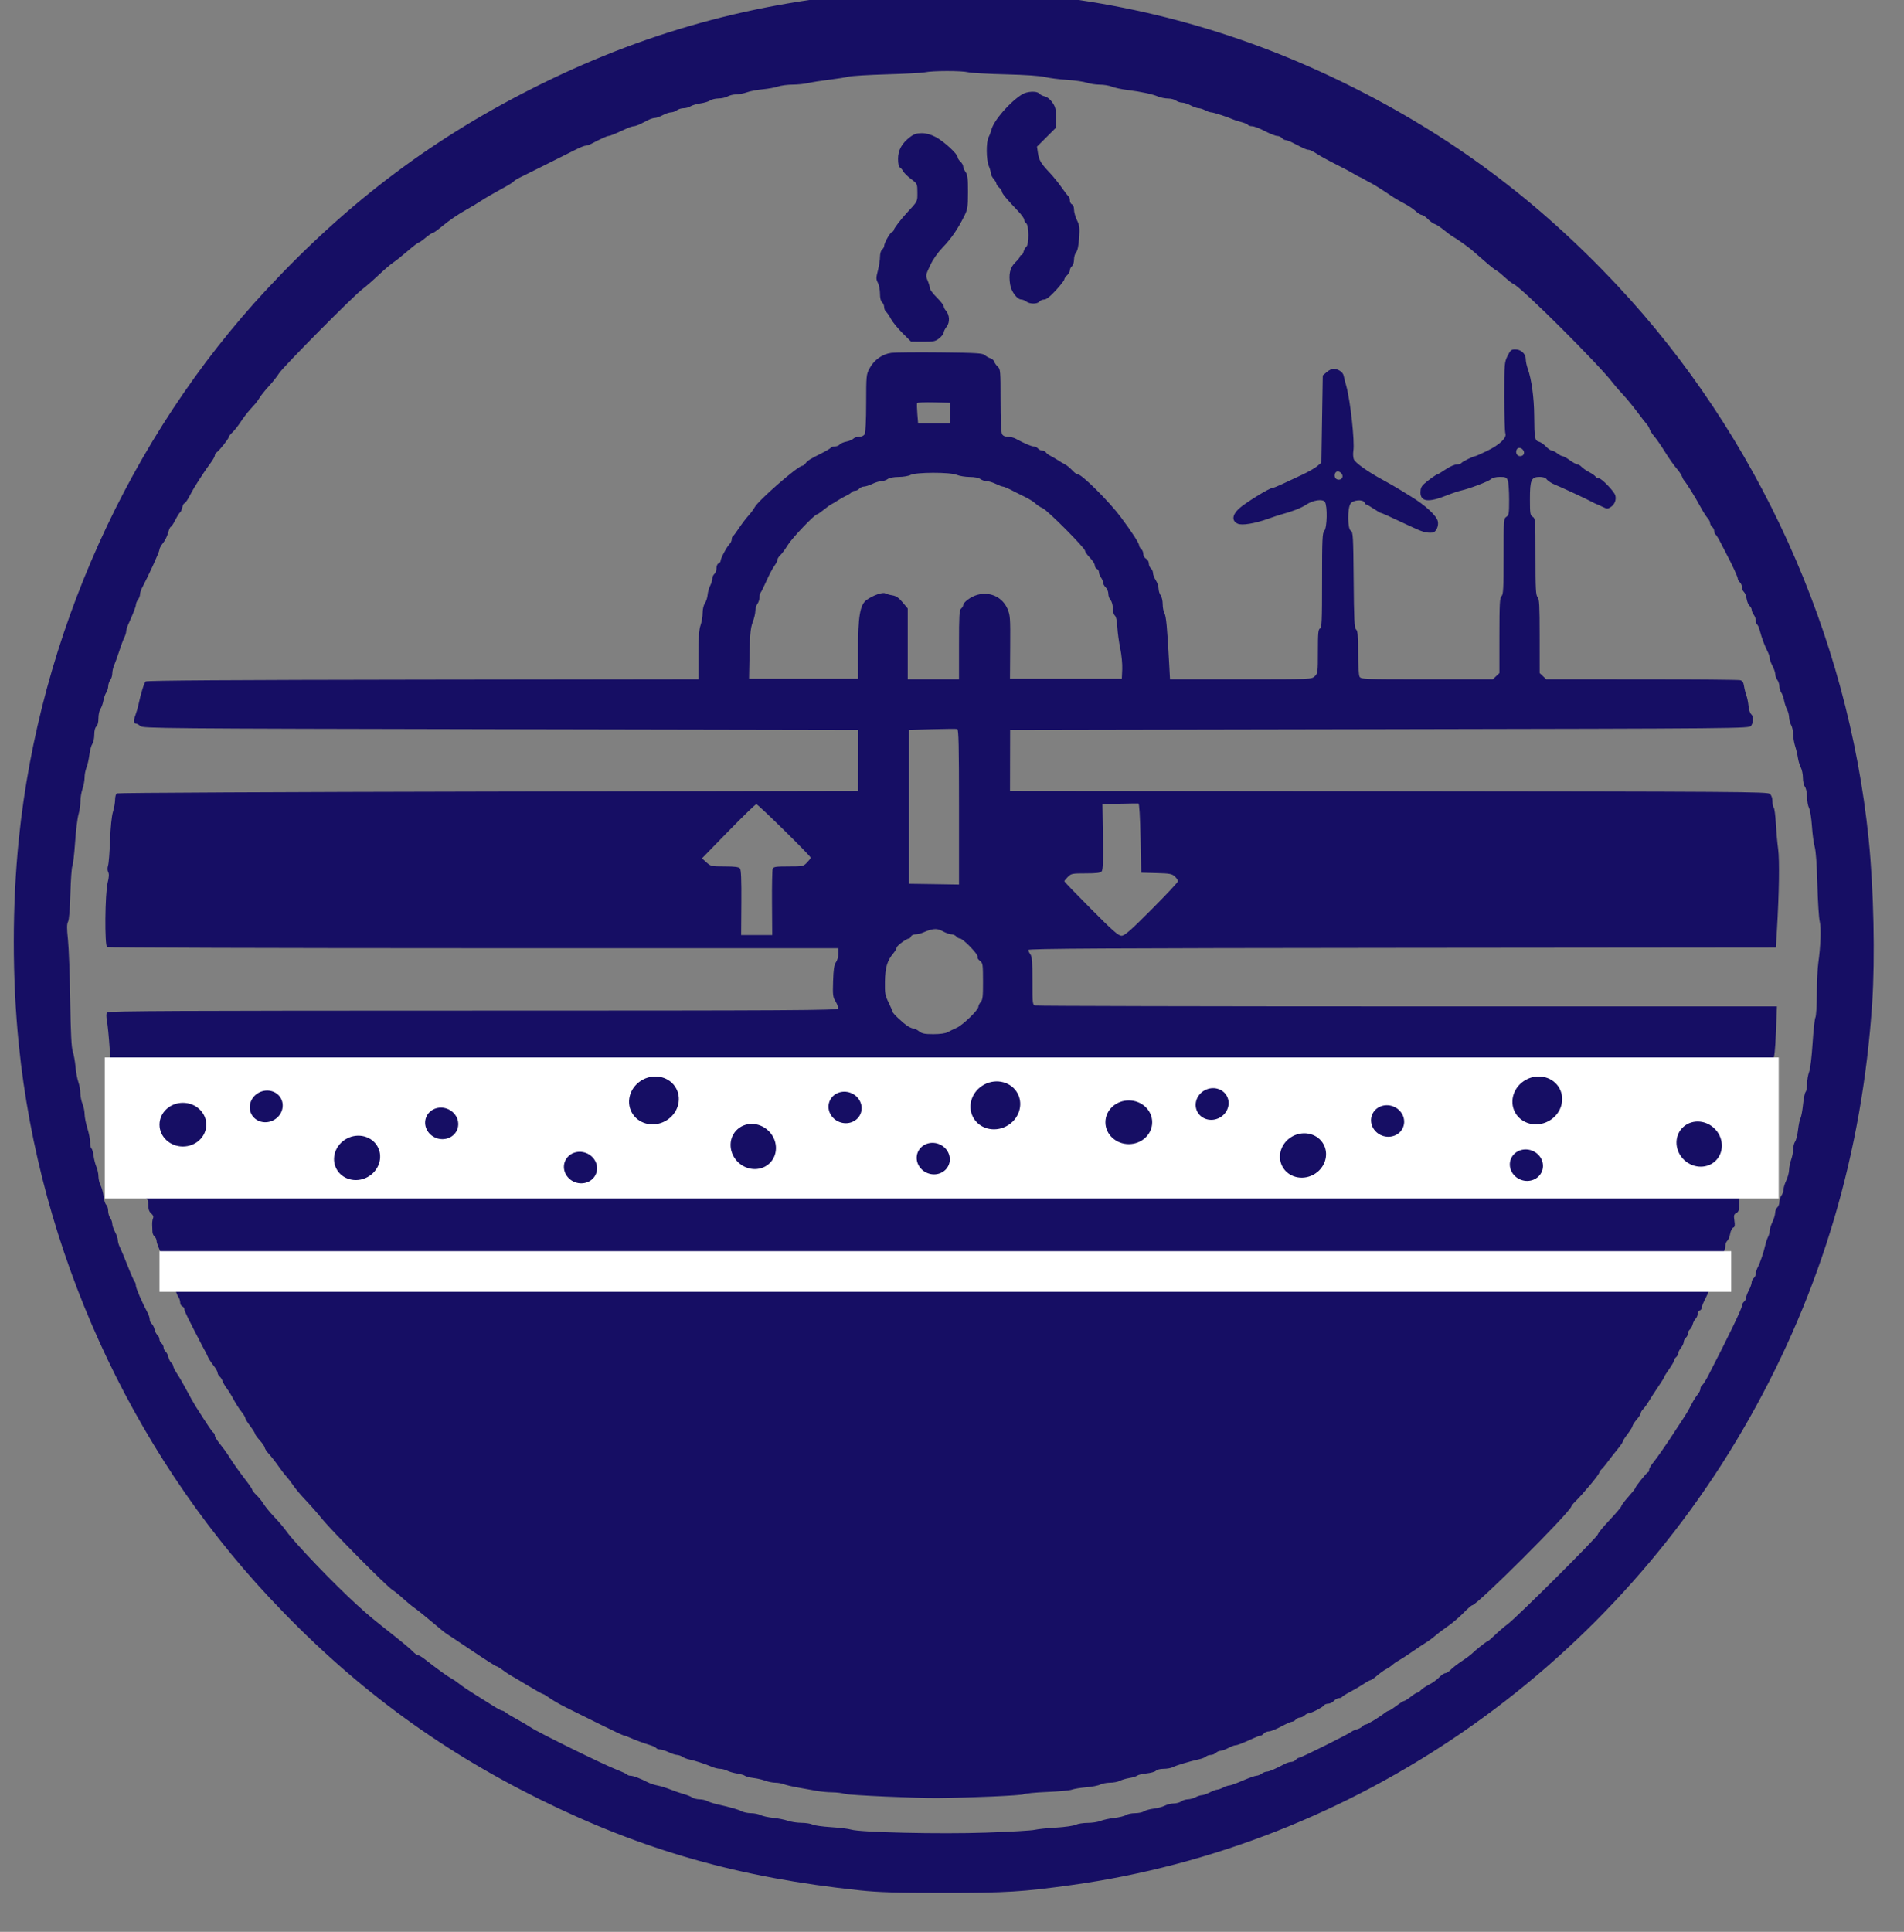 <?xml version="1.0" encoding="utf-8"?>
<svg xmlns="http://www.w3.org/2000/svg" height="567" preserveAspectRatio="xMidYMid meet" version="1.0" viewBox="0 0 419.25 425.25" width="559" zoomAndPan="magnify">
  <rect x="0" y="0" width="419.25" height="425.25" fill="#808080" stroke="none"/>
  <defs>
    <clipPath id="a6e54947f8">
      <path clip-rule="nonzero" d="M 2 0.004 L 414 0.004 L 414 417 L 2 417 Z M 2 0.004"/>
    </clipPath>
    <clipPath id="abc8592a6b">
      <path clip-rule="nonzero" d="M 1 0.004 L 411 0.004 L 411 416.859 L 1 416.859 Z M 1 0.004"/>
    </clipPath>
    <clipPath id="a902a00c93">
      <path clip-rule="nonzero" d="M 21.082 232.777 L 389.691 232.777 L 389.691 263.805 L 21.082 263.805 Z M 21.082 232.777"/>
    </clipPath>
    <clipPath id="37f800ce80">
      <path clip-rule="nonzero" d="M 0.082 0.777 L 368.691 0.777 L 368.691 31.805 L 0.082 31.805 Z M 0.082 0.777"/>
    </clipPath>
    <clipPath id="226f32a6f2">
      <rect height="32" width="369" x="0" y="0"/>
    </clipPath>
    <clipPath id="8608c61e49">
      <path clip-rule="nonzero" d="M 33.125 275.422 L 379.207 275.422 L 379.207 284.367 L 33.125 284.367 Z M 33.125 275.422"/>
    </clipPath>
    <clipPath id="a00d7ad85c">
      <path clip-rule="nonzero" d="M 0.125 0.422 L 346.207 0.422 L 346.207 9.367 L 0.125 9.367 Z M 0.125 0.422"/>
    </clipPath>
    <clipPath id="0ddb8e6892">
      <rect height="10" width="347" x="0" y="0"/>
    </clipPath>
    <clipPath id="e6b9702fcd">
      <path clip-rule="nonzero" d="M 33.125 242.758 L 43.461 242.758 L 43.461 252.379 L 33.125 252.379 Z M 33.125 242.758"/>
    </clipPath>
    <clipPath id="ec5a3344a6">
      <path clip-rule="nonzero" d="M 38.273 242.758 C 35.43 242.758 33.125 244.91 33.125 247.57 C 33.125 250.227 35.43 252.379 38.273 252.379 C 41.121 252.379 43.426 250.227 43.426 247.57 C 43.426 244.91 41.121 242.758 38.273 242.758 Z M 38.273 242.758"/>
    </clipPath>
    <clipPath id="e2e29b8f0f">
      <path clip-rule="nonzero" d="M 0.125 0.758 L 10.461 0.758 L 10.461 10.379 L 0.125 10.379 Z M 0.125 0.758"/>
    </clipPath>
    <clipPath id="e0acf240d7">
      <path clip-rule="nonzero" d="M 5.273 0.758 C 2.43 0.758 0.125 2.91 0.125 5.57 C 0.125 8.227 2.43 10.379 5.273 10.379 C 8.121 10.379 10.426 8.227 10.426 5.57 C 10.426 2.91 8.121 0.758 5.273 0.758 Z M 5.273 0.758"/>
    </clipPath>
    <clipPath id="86c4492208">
      <rect height="11" width="11" x="0" y="0"/>
    </clipPath>
    <clipPath id="8c03b695b7">
      <path clip-rule="nonzero" d="M 158 247 L 169 247 L 169 258 L 158 258 Z M 158 247"/>
    </clipPath>
    <clipPath id="8a05a28d11">
      <path clip-rule="nonzero" d="M 164.336 259.41 L 156.797 252.34 L 163.379 245.324 L 170.918 252.395 Z M 164.336 259.41"/>
    </clipPath>
    <clipPath id="23f5beb417">
      <path clip-rule="nonzero" d="M 160.582 255.887 C 162.656 257.832 165.812 257.84 167.629 255.902 C 169.445 253.965 169.238 250.816 167.164 248.867 C 165.086 246.922 161.934 246.918 160.113 248.855 C 158.297 250.793 158.504 253.941 160.582 255.887 Z M 160.582 255.887"/>
    </clipPath>
    <clipPath id="caa07ce866">
      <path clip-rule="nonzero" d="M 0.273 0 L 11 0 L 11 11 L 0.273 11 Z M 0.273 0"/>
    </clipPath>
    <clipPath id="e68885fb66">
      <path clip-rule="nonzero" d="M 6.336 12.41 L -1.203 5.34 L 5.379 -1.676 L 12.918 5.395 Z M 6.336 12.41"/>
    </clipPath>
    <clipPath id="50c64ee036">
      <path clip-rule="nonzero" d="M 2.582 8.887 C 4.656 10.832 7.812 10.84 9.629 8.902 C 11.445 6.965 11.238 3.816 9.164 1.867 C 7.086 -0.078 3.934 -0.082 2.113 1.855 C 0.297 3.793 0.504 6.941 2.582 8.887 Z M 2.582 8.887"/>
    </clipPath>
    <clipPath id="507a28ace8">
      <rect height="11" width="11" x="0" y="0"/>
    </clipPath>
    <clipPath id="57cfd96bfd">
      <path clip-rule="nonzero" d="M 71 249 L 82 249 L 82 260 L 71 260 Z M 71 249"/>
    </clipPath>
    <clipPath id="a9e6db32bc">
      <path clip-rule="nonzero" d="M 69.828 253.043 L 78.961 248.203 L 83.465 256.703 L 74.336 261.543 Z M 69.828 253.043"/>
    </clipPath>
    <clipPath id="45722000d9">
      <path clip-rule="nonzero" d="M 74.379 250.629 C 71.867 251.961 70.836 254.945 72.082 257.293 C 73.324 259.641 76.371 260.465 78.887 259.133 C 81.398 257.797 82.426 254.816 81.184 252.469 C 79.938 250.121 76.891 249.297 74.379 250.629 Z M 74.379 250.629"/>
    </clipPath>
    <clipPath id="b8a3444333">
      <path clip-rule="nonzero" d="M 0 0.16 L 11 0.16 L 11 11 L 0 11 Z M 0 0.16"/>
    </clipPath>
    <clipPath id="1bbcd0e52b">
      <path clip-rule="nonzero" d="M -1.172 4.043 L 7.961 -0.797 L 12.465 7.703 L 3.336 12.543 Z M -1.172 4.043"/>
    </clipPath>
    <clipPath id="5280bce111">
      <path clip-rule="nonzero" d="M 3.379 1.629 C 0.867 2.961 -0.164 5.945 1.082 8.293 C 2.324 10.641 5.371 11.465 7.887 10.133 C 10.398 8.797 11.426 5.816 10.184 3.469 C 8.938 1.121 5.891 0.297 3.379 1.629 Z M 3.379 1.629"/>
    </clipPath>
    <clipPath id="a3eb913719">
      <rect height="11" width="11" x="0" y="0"/>
    </clipPath>
    <clipPath id="c0c166d11b">
      <path clip-rule="nonzero" d="M 211 238 L 223 238 L 223 249 L 211 249 Z M 211 238"/>
    </clipPath>
    <clipPath id="80c6a5f395">
      <path clip-rule="nonzero" d="M 209.832 241.336 L 219.688 236.109 L 224.551 245.285 L 214.695 250.508 Z M 209.832 241.336"/>
    </clipPath>
    <clipPath id="91cbc11fe6">
      <path clip-rule="nonzero" d="M 214.742 238.73 C 212.031 240.168 210.922 243.387 212.266 245.922 C 213.605 248.457 216.895 249.344 219.605 247.906 C 222.32 246.469 223.43 243.246 222.086 240.715 C 220.742 238.18 217.457 237.293 214.742 238.73 Z M 214.742 238.73"/>
    </clipPath>
    <clipPath id="2876c33c9a">
      <path clip-rule="nonzero" d="M 0 0 L 12 0 L 12 11 L 0 11 Z M 0 0"/>
    </clipPath>
    <clipPath id="4ddd5d5435">
      <path clip-rule="nonzero" d="M -1.168 3.336 L 8.688 -1.891 L 13.551 7.285 L 3.695 12.508 Z M -1.168 3.336"/>
    </clipPath>
    <clipPath id="6790c87091">
      <path clip-rule="nonzero" d="M 3.742 0.73 C 1.031 2.168 -0.078 5.387 1.266 7.922 C 2.605 10.457 5.895 11.344 8.605 9.906 C 11.32 8.469 12.43 5.246 11.086 2.715 C 9.742 0.18 6.457 -0.707 3.742 0.73 Z M 3.742 0.73"/>
    </clipPath>
    <clipPath id="528c3ceed6">
      <rect height="11" width="12" x="0" y="0"/>
    </clipPath>
    <clipPath id="c40a4b2164">
      <path clip-rule="nonzero" d="M 136 236 L 148 236 L 148 248 L 136 248 Z M 136 236"/>
    </clipPath>
    <clipPath id="b8b2dcc4b5">
      <path clip-rule="nonzero" d="M 134.656 240.246 L 144.512 235.023 L 149.375 244.195 L 139.523 249.422 Z M 134.656 240.246"/>
    </clipPath>
    <clipPath id="ff28772083">
      <path clip-rule="nonzero" d="M 139.57 237.645 C 136.855 239.082 135.746 242.301 137.09 244.832 C 138.434 247.367 141.719 248.254 144.434 246.816 C 147.145 245.379 148.254 242.16 146.914 239.625 C 145.57 237.094 142.281 236.207 139.57 237.645 Z M 139.57 237.645"/>
    </clipPath>
    <clipPath id="8f988b4db0">
      <path clip-rule="nonzero" d="M 0 0 L 12 0 L 12 12 L 0 12 Z M 0 0"/>
    </clipPath>
    <clipPath id="91f2531184">
      <path clip-rule="nonzero" d="M -1.344 4.246 L 8.512 -0.977 L 13.375 8.195 L 3.523 13.422 Z M -1.344 4.246"/>
    </clipPath>
    <clipPath id="8a8063dc5f">
      <path clip-rule="nonzero" d="M 3.57 1.645 C 0.855 3.082 -0.254 6.301 1.09 8.832 C 2.434 11.367 5.719 12.254 8.434 10.816 C 11.145 9.379 12.254 6.16 10.914 3.625 C 9.57 1.094 6.281 0.207 3.57 1.645 Z M 3.57 1.645"/>
    </clipPath>
    <clipPath id="a75043342d">
      <rect height="12" width="12" x="0" y="0"/>
    </clipPath>
    <clipPath id="10cc85427b">
      <path clip-rule="nonzero" d="M 331 236 L 342 236 L 342 248 L 331 248 Z M 331 236"/>
    </clipPath>
    <clipPath id="c3f488f529">
      <path clip-rule="nonzero" d="M 329.164 240.246 L 339.02 235.023 L 343.883 244.195 L 334.027 249.422 Z M 329.164 240.246"/>
    </clipPath>
    <clipPath id="74a200df3d">
      <path clip-rule="nonzero" d="M 334.078 237.645 C 331.363 239.082 330.254 242.301 331.598 244.832 C 332.941 247.367 336.227 248.254 338.941 246.816 C 341.652 245.379 342.762 242.16 341.418 239.625 C 340.078 237.094 336.789 236.207 334.078 237.645 Z M 334.078 237.645"/>
    </clipPath>
    <clipPath id="0fcecb6c89">
      <path clip-rule="nonzero" d="M 0 0 L 11 0 L 11 12 L 0 12 Z M 0 0"/>
    </clipPath>
    <clipPath id="f2f785789a">
      <path clip-rule="nonzero" d="M -1.836 4.246 L 8.02 -0.977 L 12.883 8.195 L 3.027 13.422 Z M -1.836 4.246"/>
    </clipPath>
    <clipPath id="2d03e483b0">
      <path clip-rule="nonzero" d="M 3.078 1.645 C 0.363 3.082 -0.746 6.301 0.598 8.832 C 1.941 11.367 5.227 12.254 7.941 10.816 C 10.652 9.379 11.762 6.16 10.418 3.625 C 9.078 1.094 5.789 0.207 3.078 1.645 Z M 3.078 1.645"/>
    </clipPath>
    <clipPath id="e20c8cab06">
      <rect height="12" width="11" x="0" y="0"/>
    </clipPath>
    <clipPath id="f7bb567bae">
      <path clip-rule="nonzero" d="M 52 240 L 61 240 L 61 248 L 52 248 Z M 52 240"/>
    </clipPath>
    <clipPath id="552976b959">
      <path clip-rule="nonzero" d="M 51.766 242.234 L 58.289 238.773 L 61.508 244.848 L 54.984 248.309 Z M 51.766 242.234"/>
    </clipPath>
    <clipPath id="450c730d4d">
      <path clip-rule="nonzero" d="M 55.016 240.512 C 53.223 241.461 52.484 243.594 53.375 245.27 C 54.266 246.949 56.441 247.535 58.238 246.582 C 60.031 245.633 60.766 243.5 59.879 241.824 C 58.988 240.145 56.812 239.559 55.016 240.512 Z M 55.016 240.512"/>
    </clipPath>
    <clipPath id="063af379ce">
      <path clip-rule="nonzero" d="M 0.383 0 L 8.77 0 L 8.77 7.723 L 0.383 7.723 Z M 0.383 0"/>
    </clipPath>
    <clipPath id="3ea40d0ebe">
      <path clip-rule="nonzero" d="M -0.234 2.234 L 6.289 -1.227 L 9.508 4.848 L 2.984 8.309 Z M -0.234 2.234"/>
    </clipPath>
    <clipPath id="237e609cd3">
      <path clip-rule="nonzero" d="M 3.016 0.512 C 1.223 1.461 0.484 3.594 1.375 5.27 C 2.266 6.949 4.441 7.535 6.238 6.582 C 8.031 5.633 8.766 3.5 7.879 1.824 C 6.988 0.145 4.812 -0.441 3.016 0.512 Z M 3.016 0.512"/>
    </clipPath>
    <clipPath id="e0af8e32d4">
      <rect height="8" width="9" x="0" y="0"/>
    </clipPath>
    <clipPath id="c3ecf364db">
      <path clip-rule="nonzero" d="M 91 243 L 99 243 L 99 251 L 91 251 Z M 91 243"/>
    </clipPath>
    <clipPath id="d8223fd184">
      <path clip-rule="nonzero" d="M 93.062 242.758 L 99.953 245.414 L 97.48 251.828 L 90.59 249.172 Z M 93.062 242.758"/>
    </clipPath>
    <clipPath id="7a4b65de8e">
      <path clip-rule="nonzero" d="M 96.496 244.082 C 94.602 243.352 92.508 244.195 91.828 245.965 C 91.145 247.738 92.129 249.766 94.023 250.496 C 95.922 251.227 98.012 250.383 98.695 248.613 C 99.375 246.844 98.395 244.812 96.496 244.082 Z M 96.496 244.082"/>
    </clipPath>
    <clipPath id="4a7c0502fb">
      <path clip-rule="nonzero" d="M 0 0.172 L 8 0.172 L 8 8 L 0 8 Z M 0 0.172"/>
    </clipPath>
    <clipPath id="4b6fec515c">
      <path clip-rule="nonzero" d="M 2.062 -0.242 L 8.953 2.414 L 6.48 8.828 L -0.41 6.172 Z M 2.062 -0.242"/>
    </clipPath>
    <clipPath id="ca2f54accf">
      <path clip-rule="nonzero" d="M 5.496 1.082 C 3.602 0.352 1.508 1.195 0.828 2.965 C 0.145 4.738 1.129 6.766 3.023 7.496 C 4.922 8.227 7.012 7.383 7.695 5.613 C 8.375 3.844 7.395 1.812 5.496 1.082 Z M 5.496 1.082"/>
    </clipPath>
    <clipPath id="46b6844879">
      <rect height="8" width="8" x="0" y="0"/>
    </clipPath>
    <clipPath id="8a5820a422">
      <path clip-rule="nonzero" d="M 180 240 L 188 240 L 188 248 L 180 248 Z M 180 240"/>
    </clipPath>
    <clipPath id="d9582dce6e">
      <path clip-rule="nonzero" d="M 181.887 239.25 L 188.777 241.906 L 186.305 248.32 L 179.414 245.664 Z M 181.887 239.25"/>
    </clipPath>
    <clipPath id="9db5581908">
      <path clip-rule="nonzero" d="M 185.32 240.57 C 183.426 239.84 181.332 240.684 180.652 242.457 C 179.969 244.227 180.953 246.254 182.848 246.984 C 184.746 247.719 186.836 246.875 187.52 245.102 C 188.199 243.332 187.219 241.305 185.32 240.57 Z M 185.32 240.57"/>
    </clipPath>
    <clipPath id="1ece4efa76">
      <path clip-rule="nonzero" d="M 0 0 L 8 0 L 8 7.723 L 0 7.723 Z M 0 0"/>
    </clipPath>
    <clipPath id="0ace79b78a">
      <path clip-rule="nonzero" d="M 1.887 -0.75 L 8.777 1.906 L 6.305 8.32 L -0.586 5.664 Z M 1.887 -0.75"/>
    </clipPath>
    <clipPath id="20f1a80243">
      <path clip-rule="nonzero" d="M 5.32 0.57 C 3.426 -0.16 1.332 0.684 0.652 2.457 C -0.031 4.227 0.953 6.254 2.848 6.984 C 4.746 7.719 6.836 6.875 7.52 5.102 C 8.199 3.332 7.219 1.305 5.32 0.57 Z M 5.32 0.57"/>
    </clipPath>
    <clipPath id="d6088e79e9">
      <rect height="8" width="8" x="0" y="0"/>
    </clipPath>
    <clipPath id="283cfc4eaf">
      <path clip-rule="nonzero" d="M 199 251 L 208 251 L 208 259 L 199 259 Z M 199 251"/>
    </clipPath>
    <clipPath id="194885ac6c">
      <path clip-rule="nonzero" d="M 201.305 250.512 L 208.195 253.164 L 205.723 259.582 L 198.832 256.926 Z M 201.305 250.512"/>
    </clipPath>
    <clipPath id="e9dc2cb31f">
      <path clip-rule="nonzero" d="M 204.738 251.832 C 202.84 251.102 200.75 251.945 200.066 253.719 C 199.387 255.488 200.367 257.516 202.266 258.246 C 204.16 258.98 206.254 258.137 206.934 256.363 C 207.617 254.594 206.633 252.566 204.738 251.832 Z M 204.738 251.832"/>
    </clipPath>
    <clipPath id="f260567be4">
      <path clip-rule="nonzero" d="M 0.238 0.078 L 8.625 0.078 L 8.625 7.98 L 0.238 7.98 Z M 0.238 0.078"/>
    </clipPath>
    <clipPath id="f0fad5e9bc">
      <path clip-rule="nonzero" d="M 2.305 -0.488 L 9.195 2.164 L 6.723 8.582 L -0.168 5.926 Z M 2.305 -0.488"/>
    </clipPath>
    <clipPath id="146a464e1c">
      <path clip-rule="nonzero" d="M 5.738 0.832 C 3.84 0.102 1.75 0.945 1.066 2.719 C 0.387 4.488 1.367 6.516 3.266 7.246 C 5.16 7.98 7.254 7.137 7.934 5.363 C 8.617 3.594 7.633 1.566 5.738 0.832 Z M 5.738 0.832"/>
    </clipPath>
    <clipPath id="2fecfd65c8">
      <rect height="8" width="9" x="0" y="0"/>
    </clipPath>
    <clipPath id="5f011e9c2e">
      <path clip-rule="nonzero" d="M 122 253 L 130 253 L 130 261 L 122 261 Z M 122 253"/>
    </clipPath>
    <clipPath id="73a086a607">
      <path clip-rule="nonzero" d="M 123.625 252.484 L 130.516 255.141 L 128.043 261.555 L 121.156 258.898 Z M 123.625 252.484"/>
    </clipPath>
    <clipPath id="644e2ab8c9">
      <path clip-rule="nonzero" d="M 127.059 253.809 C 125.164 253.078 123.074 253.922 122.391 255.691 C 121.707 257.461 122.691 259.492 124.59 260.223 C 126.484 260.953 128.574 260.109 129.258 258.34 C 129.941 256.566 128.957 254.539 127.059 253.809 Z M 127.059 253.809"/>
    </clipPath>
    <clipPath id="601280d204">
      <path clip-rule="nonzero" d="M 0 0 L 8 0 L 8 8 L 0 8 Z M 0 0"/>
    </clipPath>
    <clipPath id="ee81a71383">
      <path clip-rule="nonzero" d="M 1.625 -0.516 L 8.516 2.141 L 6.043 8.555 L -0.844 5.898 Z M 1.625 -0.516"/>
    </clipPath>
    <clipPath id="ea3baa2eef">
      <path clip-rule="nonzero" d="M 5.059 0.809 C 3.164 0.078 1.074 0.922 0.391 2.691 C -0.293 4.461 0.691 6.492 2.59 7.223 C 4.484 7.953 6.574 7.109 7.258 5.34 C 7.941 3.566 6.957 1.539 5.059 0.809 Z M 5.059 0.809"/>
    </clipPath>
    <clipPath id="0d248c7ba3">
      <rect height="8" width="8" x="0" y="0"/>
    </clipPath>
    <clipPath id="d62228d9e0">
      <path clip-rule="nonzero" d="M 241.41 242.23 L 251.746 242.23 L 251.746 251.852 L 241.41 251.852 Z M 241.41 242.23"/>
    </clipPath>
    <clipPath id="d661e68707">
      <path clip-rule="nonzero" d="M 246.559 242.23 C 243.715 242.23 241.41 244.383 241.41 247.043 C 241.41 249.699 243.715 251.852 246.559 251.852 C 249.406 251.852 251.711 249.699 251.711 247.043 C 251.711 244.383 249.406 242.23 246.559 242.23 Z M 246.559 242.23"/>
    </clipPath>
    <clipPath id="de80ae8c95">
      <path clip-rule="nonzero" d="M 0.41 0.23 L 10.746 0.23 L 10.746 9.852 L 0.41 9.852 Z M 0.41 0.23"/>
    </clipPath>
    <clipPath id="1180ffcf6b">
      <path clip-rule="nonzero" d="M 5.559 0.23 C 2.715 0.23 0.41 2.383 0.41 5.043 C 0.41 7.699 2.715 9.852 5.559 9.852 C 8.406 9.852 10.711 7.699 10.711 5.043 C 10.711 2.383 8.406 0.23 5.559 0.23 Z M 5.559 0.23"/>
    </clipPath>
    <clipPath id="d55634b837">
      <rect height="10" width="11" x="0" y="0"/>
    </clipPath>
    <clipPath id="1f344de2b3">
      <path clip-rule="nonzero" d="M 367 246 L 378 246 L 378 257 L 367 257 Z M 367 246"/>
    </clipPath>
    <clipPath id="7b53c6ee7a">
      <path clip-rule="nonzero" d="M 372.621 258.883 L 365.082 251.812 L 371.664 244.797 L 379.203 251.867 Z M 372.621 258.883"/>
    </clipPath>
    <clipPath id="1fb042bc31">
      <path clip-rule="nonzero" d="M 368.867 255.359 C 370.941 257.305 374.098 257.312 375.914 255.375 C 377.73 253.438 377.523 250.289 375.449 248.34 C 373.371 246.395 370.219 246.391 368.398 248.328 C 366.582 250.266 366.789 253.414 368.867 255.359 Z M 368.867 255.359"/>
    </clipPath>
    <clipPath id="45bb4638c6">
      <path clip-rule="nonzero" d="M 0 0.285 L 10.961 0.285 L 10.961 11 L 0 11 Z M 0 0.285"/>
    </clipPath>
    <clipPath id="5c202ceda0">
      <path clip-rule="nonzero" d="M 5.621 12.883 L -1.918 5.812 L 4.664 -1.203 L 12.203 5.867 Z M 5.621 12.883"/>
    </clipPath>
    <clipPath id="8cf6540e59">
      <path clip-rule="nonzero" d="M 1.867 9.359 C 3.941 11.305 7.098 11.312 8.914 9.375 C 10.73 7.438 10.523 4.289 8.449 2.34 C 6.371 0.395 3.219 0.391 1.398 2.328 C -0.418 4.266 -0.211 7.414 1.867 9.359 Z M 1.867 9.359"/>
    </clipPath>
    <clipPath id="9f490b3fb1">
      <rect height="11" width="11" x="0" y="0"/>
    </clipPath>
    <clipPath id="d26e85aa4c">
      <path clip-rule="nonzero" d="M 279 249 L 290 249 L 290 260 L 279 260 Z M 279 249"/>
    </clipPath>
    <clipPath id="f1a7c5dc1d">
      <path clip-rule="nonzero" d="M 278.113 252.516 L 287.246 247.676 L 291.75 256.176 L 282.621 261.016 Z M 278.113 252.516"/>
    </clipPath>
    <clipPath id="516d2104dd">
      <path clip-rule="nonzero" d="M 282.664 250.102 C 280.152 251.434 279.121 254.418 280.367 256.766 C 281.609 259.113 284.656 259.938 287.172 258.605 C 289.684 257.27 290.711 254.289 289.469 251.941 C 288.223 249.594 285.176 248.77 282.664 250.102 Z M 282.664 250.102"/>
    </clipPath>
    <clipPath id="ff4b8f6c0c">
      <path clip-rule="nonzero" d="M 0.016 0 L 11 0 L 11 10.941 L 0.016 10.941 Z M 0.016 0"/>
    </clipPath>
    <clipPath id="dc7d1e1c44">
      <path clip-rule="nonzero" d="M -0.887 3.516 L 8.246 -1.324 L 12.75 7.176 L 3.621 12.016 Z M -0.887 3.516"/>
    </clipPath>
    <clipPath id="ccb0cede54">
      <path clip-rule="nonzero" d="M 3.664 1.102 C 1.152 2.434 0.121 5.418 1.367 7.766 C 2.609 10.113 5.656 10.938 8.172 9.605 C 10.684 8.27 11.711 5.289 10.469 2.941 C 9.223 0.594 6.176 -0.23 3.664 1.102 Z M 3.664 1.102"/>
    </clipPath>
    <clipPath id="2530a548c9">
      <rect height="11" width="11" x="0" y="0"/>
    </clipPath>
    <clipPath id="7bcac0ac74">
      <path clip-rule="nonzero" d="M 261 239 L 269 239 L 269 247 L 261 247 Z M 261 239"/>
    </clipPath>
    <clipPath id="8d25c57f90">
      <path clip-rule="nonzero" d="M 260.051 241.707 L 266.574 238.246 L 269.793 244.32 L 263.27 247.781 Z M 260.051 241.707"/>
    </clipPath>
    <clipPath id="1b907a99d9">
      <path clip-rule="nonzero" d="M 263.301 239.984 C 261.508 240.934 260.77 243.066 261.66 244.742 C 262.551 246.418 264.727 247.008 266.523 246.055 C 268.316 245.105 269.051 242.973 268.164 241.297 C 267.273 239.617 265.098 239.031 263.301 239.984 Z M 263.301 239.984"/>
    </clipPath>
    <clipPath id="14cf42400b">
      <path clip-rule="nonzero" d="M 0 0 L 8 0 L 8 8 L 0 8 Z M 0 0"/>
    </clipPath>
    <clipPath id="9126825ba4">
      <path clip-rule="nonzero" d="M -0.949 2.707 L 5.574 -0.754 L 8.793 5.32 L 2.27 8.781 Z M -0.949 2.707"/>
    </clipPath>
    <clipPath id="c169910b70">
      <path clip-rule="nonzero" d="M 2.301 0.984 C 0.508 1.934 -0.23 4.066 0.66 5.742 C 1.551 7.418 3.727 8.008 5.523 7.055 C 7.316 6.105 8.051 3.973 7.164 2.297 C 6.273 0.617 4.098 0.031 2.301 0.984 Z M 2.301 0.984"/>
    </clipPath>
    <clipPath id="29664e57a9">
      <rect height="8" width="8" x="0" y="0"/>
    </clipPath>
    <clipPath id="c44d7c121a">
      <path clip-rule="nonzero" d="M 299 243 L 308 243 L 308 251 L 299 251 Z M 299 243"/>
    </clipPath>
    <clipPath id="4c1ba647af">
      <path clip-rule="nonzero" d="M 301.348 242.23 L 308.238 244.887 L 305.766 251.301 L 298.875 248.645 Z M 301.348 242.23"/>
    </clipPath>
    <clipPath id="586f9a5e17">
      <path clip-rule="nonzero" d="M 304.781 243.555 C 302.887 242.824 300.793 243.668 300.113 245.438 C 299.43 247.211 300.414 249.238 302.309 249.969 C 304.207 250.699 306.297 249.855 306.98 248.086 C 307.664 246.316 306.68 244.285 304.781 243.555 Z M 304.781 243.555"/>
    </clipPath>
    <clipPath id="321c56f88d">
      <path clip-rule="nonzero" d="M 0.379 0 L 8.766 0 L 8.766 7.836 L 0.379 7.836 Z M 0.379 0"/>
    </clipPath>
    <clipPath id="0ccc88b980">
      <path clip-rule="nonzero" d="M 2.348 -0.77 L 9.238 1.887 L 6.766 8.301 L -0.125 5.645 Z M 2.348 -0.77"/>
    </clipPath>
    <clipPath id="f0e8e23e37">
      <path clip-rule="nonzero" d="M 5.781 0.555 C 3.887 -0.176 1.793 0.668 1.113 2.438 C 0.43 4.211 1.414 6.238 3.309 6.969 C 5.207 7.699 7.297 6.855 7.98 5.086 C 8.664 3.316 7.68 1.285 5.781 0.555 Z M 5.781 0.555"/>
    </clipPath>
    <clipPath id="8f1f512963">
      <rect height="8" width="9" x="0" y="0"/>
    </clipPath>
    <clipPath id="fbcc78c079">
      <path clip-rule="nonzero" d="M 330 253 L 338 253 L 338 260 L 330 260 Z M 330 253"/>
    </clipPath>
    <clipPath id="7d402d44dd">
      <path clip-rule="nonzero" d="M 331.91 251.957 L 338.801 254.613 L 336.328 261.027 L 329.441 258.371 Z M 331.91 251.957"/>
    </clipPath>
    <clipPath id="3b5f522752">
      <path clip-rule="nonzero" d="M 335.344 253.281 C 333.449 252.551 331.359 253.395 330.676 255.164 C 329.992 256.934 330.977 258.965 332.875 259.695 C 334.77 260.426 336.859 259.582 337.543 257.812 C 338.227 256.039 337.242 254.012 335.344 253.281 Z M 335.344 253.281"/>
    </clipPath>
    <clipPath id="a63a04ca84">
      <path clip-rule="nonzero" d="M 0 0 L 8 0 L 8 7 L 0 7 Z M 0 0"/>
    </clipPath>
    <clipPath id="d6ba5dea57">
      <path clip-rule="nonzero" d="M 1.91 -1.043 L 8.801 1.613 L 6.328 8.027 L -0.559 5.371 Z M 1.91 -1.043"/>
    </clipPath>
    <clipPath id="1188cf855f">
      <path clip-rule="nonzero" d="M 5.344 0.281 C 3.449 -0.449 1.359 0.395 0.676 2.164 C -0.008 3.934 0.977 5.965 2.875 6.695 C 4.77 7.426 6.859 6.582 7.543 4.812 C 8.227 3.039 7.242 1.012 5.344 0.281 Z M 5.344 0.281"/>
    </clipPath>
    <clipPath id="afda60c853">
      <rect height="7" width="8" x="0" y="0"/>
    </clipPath>
    <clipPath id="6cbccd8ae3">
      <rect height="417" width="412" x="0" y="0"/>
    </clipPath>
  </defs>
  <g clip-path="url(#a6e54947f8)">
    <g transform="matrix(1, 0, 0, 1, 2, -0)">
      <g clip-path="url(#6cbccd8ae3)">
        <g clip-path="url(#abc8592a6b)">
          <path d="M 194.98 -1.918 C 166.918 -0.246 141.785 6.344 117.172 18.488 C 93.891 29.977 75.008 44.098 56.789 63.641 C 26.438 96.195 6.688 139.984 2.145 184.777 C 0.668 199.367 0.668 215.352 2.145 229.938 C 6.723 275.082 26.52 318.758 57.332 351.688 C 75.117 370.695 94.039 384.809 116.867 396.09 C 139.57 407.309 160.734 413.324 187.352 416.125 C 191.5 416.562 195.199 416.672 205.812 416.672 C 219.695 416.672 223.059 416.465 233.887 414.965 C 296.094 406.344 351.703 368.066 383.23 312.168 C 399.109 284.02 408.074 253.691 410.25 220.785 C 410.906 210.82 410.582 195.645 409.48 184.777 C 404.902 139.617 385.043 95.855 354.16 62.875 C 336.477 43.992 317.348 29.77 294.457 18.484 C 270.352 6.598 245.043 -0.145 218.324 -1.801 C 213.832 -2.082 198.969 -2.152 194.98 -1.918 M 201.695 15.906 C 201.023 16.043 197.246 16.25 193.305 16.359 C 189.359 16.473 185.582 16.699 184.91 16.863 C 184.242 17.031 182.25 17.344 180.488 17.562 C 178.727 17.777 176.664 18.105 175.91 18.285 C 175.156 18.469 173.629 18.621 172.516 18.625 C 171.402 18.629 169.961 18.816 169.312 19.043 C 168.66 19.27 167.152 19.543 165.961 19.652 C 164.77 19.762 163.207 20.055 162.488 20.309 C 161.773 20.562 160.691 20.773 160.082 20.777 C 159.473 20.785 158.633 20.984 158.211 21.227 C 157.793 21.465 156.898 21.668 156.223 21.672 C 155.543 21.68 154.715 21.875 154.379 22.113 C 154.043 22.348 153.086 22.637 152.25 22.758 C 151.418 22.875 150.434 23.16 150.062 23.395 C 149.688 23.629 148.996 23.82 148.516 23.82 C 148.039 23.82 147.383 24.02 147.059 24.266 C 146.73 24.516 146.156 24.719 145.777 24.727 C 145.398 24.73 144.578 25.008 143.949 25.344 C 143.324 25.68 142.555 25.957 142.246 25.957 C 141.934 25.957 141.312 26.137 140.867 26.359 C 140.422 26.582 139.598 26.996 139.039 27.277 C 138.48 27.555 137.809 27.785 137.547 27.785 C 137.285 27.785 136.508 28.047 135.82 28.367 C 133.461 29.465 132.336 29.922 132.012 29.922 C 131.703 29.922 130.059 30.668 128.262 31.625 C 127.816 31.863 127.234 32.059 126.969 32.059 C 126.703 32.059 125.695 32.465 124.727 32.957 C 123.762 33.453 120.84 34.914 118.238 36.207 C 115.637 37.5 113.004 38.809 112.387 39.121 C 111.766 39.43 111.176 39.816 111.074 39.98 C 110.977 40.145 109.695 40.918 108.234 41.703 C 106.773 42.488 104.891 43.582 104.051 44.133 C 103.211 44.688 101.828 45.523 100.977 45.996 C 98.809 47.203 96.988 48.445 95.152 49.973 C 94.289 50.691 93.441 51.281 93.273 51.281 C 93.109 51.281 92.395 51.762 91.691 52.352 C 90.988 52.938 90.297 53.418 90.156 53.418 C 90.012 53.418 88.891 54.281 87.668 55.34 C 86.441 56.398 85.043 57.508 84.562 57.809 C 84.086 58.113 82.641 59.344 81.359 60.551 C 80.078 61.758 78.48 63.148 77.809 63.648 C 75.898 65.059 60.348 80.758 59.449 82.18 C 59.008 82.883 58.008 84.145 57.227 84.988 C 56.445 85.836 55.555 86.938 55.246 87.441 C 54.934 87.945 54.496 88.562 54.273 88.812 L 52.91 90.34 C 52.387 90.926 51.508 92.094 50.957 92.934 C 50.406 93.773 49.598 94.793 49.16 95.199 C 48.723 95.605 48.363 96.07 48.363 96.234 C 48.363 96.59 46.262 99.238 45.703 99.586 C 45.488 99.719 45.312 100.016 45.312 100.246 C 45.312 100.477 44.867 101.266 44.32 101.996 C 43.441 103.168 41.898 105.492 40.809 107.273 C 40.602 107.609 40.09 108.535 39.664 109.332 C 39.242 110.133 38.77 110.785 38.617 110.785 C 38.469 110.785 38.254 111.195 38.141 111.695 C 38.031 112.195 37.812 112.688 37.656 112.785 C 37.496 112.883 37.023 113.641 36.605 114.465 C 36.188 115.293 35.734 115.969 35.605 115.969 C 35.477 115.969 35.207 116.57 35.012 117.309 C 34.816 118.043 34.305 119.059 33.879 119.562 C 33.453 120.07 33.105 120.727 33.105 121.027 C 33.105 121.484 30.746 126.656 29.266 129.445 C 29.027 129.891 28.836 130.516 28.836 130.836 C 28.836 131.152 28.633 131.684 28.387 132.008 C 28.141 132.332 27.934 132.824 27.93 133.098 C 27.922 133.547 27.387 134.93 26.215 137.527 C 25.977 138.059 25.785 138.723 25.785 139.008 C 25.785 139.293 25.598 139.891 25.371 140.336 C 25.145 140.781 24.652 142.105 24.273 143.281 C 23.898 144.453 23.395 145.848 23.16 146.379 C 22.926 146.906 22.73 147.738 22.73 148.227 C 22.73 148.715 22.531 149.379 22.285 149.707 C 22.039 150.031 21.832 150.645 21.828 151.07 C 21.82 151.492 21.629 152.113 21.402 152.441 C 21.176 152.773 20.887 153.586 20.766 154.25 C 20.645 154.914 20.352 155.73 20.113 156.07 C 19.875 156.41 19.68 157.328 19.68 158.109 C 19.68 159 19.512 159.672 19.223 159.91 C 18.938 160.148 18.766 160.82 18.766 161.711 C 18.766 162.492 18.574 163.406 18.34 163.742 C 18.102 164.078 17.809 165.168 17.684 166.164 C 17.559 167.16 17.27 168.422 17.043 168.969 C 16.816 169.516 16.629 170.496 16.629 171.152 C 16.629 171.809 16.422 172.93 16.172 173.641 C 15.922 174.355 15.715 175.582 15.715 176.371 C 15.715 177.156 15.52 178.48 15.281 179.309 C 15.047 180.133 14.707 182.902 14.535 185.457 C 14.359 188.016 14.09 190.348 13.938 190.645 C 13.781 190.941 13.59 193.668 13.504 196.699 C 13.41 200.121 13.215 202.473 12.988 202.898 C 12.707 203.422 12.699 204.336 12.965 206.844 C 13.152 208.637 13.379 214.637 13.461 220.176 C 13.574 227.457 13.73 230.582 14.027 231.465 C 14.254 232.137 14.527 233.648 14.629 234.824 C 14.734 236.004 15.016 237.516 15.254 238.184 C 15.492 238.852 15.691 239.965 15.699 240.656 C 15.707 241.352 15.922 242.41 16.172 243.012 C 16.422 243.617 16.633 244.629 16.633 245.262 C 16.637 245.898 16.91 247.285 17.242 248.352 C 17.578 249.414 17.852 250.812 17.852 251.461 C 17.852 252.105 17.98 252.715 18.137 252.812 C 18.297 252.91 18.508 253.641 18.609 254.434 C 18.715 255.227 18.996 256.328 19.238 256.879 C 19.48 257.43 19.68 258.363 19.68 258.953 C 19.68 259.543 19.895 260.438 20.156 260.941 C 20.414 261.445 20.711 262.535 20.809 263.367 C 20.906 264.195 21.172 265.027 21.402 265.219 C 21.629 265.406 21.816 266 21.816 266.535 C 21.816 267.07 22.02 267.773 22.266 268.098 C 22.512 268.426 22.719 269 22.723 269.379 C 22.727 269.758 23.008 270.578 23.344 271.207 C 23.68 271.832 23.953 272.645 23.953 273.012 C 23.953 273.375 24.152 274.066 24.398 274.539 C 24.641 275.016 25.406 276.848 26.098 278.609 C 26.789 280.371 27.484 281.941 27.637 282.102 C 27.793 282.262 27.918 282.664 27.918 283 C 27.918 283.543 29.355 286.852 30.531 289.031 C 30.773 289.477 30.973 290.109 30.973 290.441 C 30.973 290.773 31.168 291.207 31.41 291.406 C 31.648 291.609 31.934 292.164 32.039 292.645 C 32.145 293.125 32.43 293.68 32.668 293.883 C 32.91 294.082 33.105 294.484 33.105 294.781 C 33.105 295.074 33.312 295.488 33.566 295.695 C 33.816 295.906 34.023 296.316 34.023 296.609 C 34.023 296.906 34.219 297.309 34.461 297.512 C 34.699 297.711 34.984 298.266 35.09 298.746 C 35.195 299.227 35.48 299.785 35.719 299.984 C 35.961 300.184 36.156 300.531 36.156 300.754 C 36.156 300.977 36.555 301.75 37.039 302.469 C 37.523 303.191 38.457 304.812 39.117 306.07 C 39.777 307.328 40.664 308.906 41.09 309.578 C 43.801 313.84 44.719 315.199 44.996 315.371 C 45.172 315.477 45.312 315.773 45.312 316.031 C 45.312 316.285 45.828 317.121 46.457 317.887 C 47.086 318.652 47.875 319.727 48.211 320.27 C 49.223 321.906 50.566 323.816 52.098 325.793 C 52.898 326.82 53.551 327.793 53.551 327.949 C 53.551 328.105 53.973 328.633 54.488 329.129 C 55.004 329.621 55.715 330.504 56.07 331.09 C 56.43 331.68 57.465 332.941 58.379 333.895 C 59.289 334.848 60.484 336.258 61.031 337.023 C 62.934 339.703 71.57 348.711 76.59 353.258 C 79.406 355.812 79.676 356.035 85.039 360.277 C 86.77 361.645 88.516 363.121 88.922 363.559 C 89.332 363.996 89.832 364.352 90.035 364.352 C 90.238 364.352 90.938 364.77 91.582 365.277 C 94.078 367.238 96.652 369.098 97.434 369.508 C 97.887 369.742 98.688 370.293 99.223 370.73 C 99.754 371.164 101.305 372.207 102.664 373.047 C 104.027 373.887 105.836 375.02 106.684 375.566 C 107.531 376.109 108.371 376.559 108.555 376.559 C 108.738 376.559 109.102 376.742 109.367 376.973 C 109.633 377.199 110.762 377.879 111.879 378.484 C 112.996 379.09 114.414 379.93 115.031 380.348 C 116.578 381.398 131.008 388.488 133.742 389.539 C 134.965 390.012 136.039 390.512 136.125 390.648 C 136.207 390.785 136.539 390.898 136.859 390.898 C 137.453 390.898 139.023 391.496 140.668 392.348 C 141.172 392.609 142.133 392.926 142.805 393.047 C 143.473 393.172 144.777 393.578 145.703 393.945 C 146.625 394.312 147.93 394.762 148.602 394.941 C 149.273 395.121 150.094 395.449 150.422 395.676 C 150.754 395.902 151.484 396.086 152.047 396.086 C 152.605 396.086 153.363 396.254 153.73 396.461 C 154.098 396.664 155.086 396.988 155.926 397.176 C 158.98 397.867 160.52 398.305 161.312 398.715 C 161.758 398.949 162.691 399.137 163.387 399.137 C 164.082 399.137 165.02 399.324 165.477 399.555 C 165.93 399.781 167.191 400.059 168.281 400.168 C 169.371 400.277 170.816 400.566 171.484 400.805 C 172.156 401.047 173.504 401.254 174.48 401.258 C 175.457 401.266 176.555 401.438 176.922 401.637 C 177.289 401.836 179.117 402.094 180.988 402.211 C 182.855 402.328 184.848 402.57 185.41 402.746 C 187.387 403.367 205.039 403.766 215.148 403.414 C 220.336 403.238 225.141 402.961 225.824 402.801 C 226.512 402.641 228.637 402.418 230.555 402.309 C 232.473 402.195 234.41 401.918 234.863 401.688 C 235.316 401.461 236.5 401.273 237.496 401.273 C 238.488 401.273 239.773 401.078 240.348 400.836 C 240.918 400.598 242.273 400.305 243.359 400.184 C 244.441 400.062 245.602 399.777 245.93 399.551 C 246.262 399.324 247.156 399.137 247.922 399.137 C 248.688 399.137 249.582 398.953 249.914 398.723 C 250.246 398.496 251.203 398.234 252.043 398.137 C 252.883 398.039 253.98 397.746 254.484 397.484 C 254.988 397.219 255.879 397 256.465 396.992 C 257.055 396.988 257.801 396.781 258.125 396.535 C 258.453 396.285 259.09 396.086 259.543 396.086 C 259.992 396.086 260.758 395.879 261.238 395.629 C 261.719 395.379 262.355 395.172 262.656 395.172 C 262.957 395.172 263.742 394.895 264.398 394.559 C 265.059 394.223 265.793 393.949 266.031 393.949 C 266.27 393.949 266.859 393.746 267.34 393.492 C 267.82 393.242 268.43 393.035 268.695 393.035 C 268.957 393.035 270.285 392.555 271.641 391.965 C 272.996 391.379 274.355 390.895 274.668 390.887 C 274.977 390.883 275.5 390.676 275.824 390.43 C 276.148 390.184 276.66 389.984 276.961 389.984 C 277.457 389.984 278.848 389.387 280.926 388.277 C 281.371 388.039 282.004 387.848 282.336 387.848 C 282.668 387.848 283.109 387.641 283.316 387.391 C 283.527 387.137 283.867 386.93 284.07 386.93 C 284.488 386.93 294.973 381.719 295.594 381.203 C 295.809 381.023 296.355 380.785 296.809 380.672 C 297.262 380.559 297.793 380.27 297.988 380.035 C 298.184 379.801 298.523 379.609 298.738 379.609 C 299.109 379.609 301.695 378.035 302.984 377.023 C 303.312 376.766 303.699 376.559 303.844 376.559 C 303.988 376.559 304.734 376.074 305.504 375.488 C 306.273 374.902 307.035 374.422 307.195 374.422 C 307.355 374.422 308.008 374.008 308.645 373.504 C 309.281 373 309.93 372.59 310.09 372.59 C 310.25 372.59 310.605 372.34 310.883 372.035 C 311.16 371.73 311.973 371.188 312.691 370.828 C 313.41 370.469 314.398 369.758 314.887 369.246 C 315.375 368.738 315.992 368.316 316.254 368.312 C 316.516 368.309 317.043 367.977 317.426 367.574 C 317.809 367.168 318.895 366.324 319.84 365.699 C 320.785 365.074 321.777 364.34 322.047 364.074 C 322.91 363.215 325.332 361.301 325.551 361.301 C 325.664 361.301 326.355 360.715 327.082 360.004 C 327.809 359.289 329.133 358.156 330.023 357.484 C 332.141 355.891 349.836 338.27 349.844 337.746 C 349.844 337.527 351.008 336.109 352.43 334.602 C 353.848 333.09 355.016 331.711 355.02 331.535 C 355.023 331.359 355.711 330.441 356.551 329.5 C 357.391 328.559 358.078 327.699 358.078 327.586 C 358.078 327.266 360.637 324.074 360.895 324.074 C 361.023 324.074 361.129 323.832 361.133 323.539 C 361.133 323.246 361.543 322.523 362.043 321.938 C 362.781 321.074 365.613 316.973 367.078 314.652 C 367.246 314.383 367.797 313.547 368.297 312.789 C 369.379 311.16 369.703 310.609 370.57 308.926 C 370.926 308.234 371.488 307.355 371.816 306.973 C 372.148 306.594 372.418 306.035 372.418 305.734 C 372.418 305.434 372.59 305.074 372.801 304.941 C 373.008 304.809 373.641 303.805 374.203 302.715 C 378.656 294.098 381.57 288.051 381.57 287.445 C 381.57 287.156 381.777 286.75 382.031 286.543 C 382.281 286.332 382.488 285.938 382.488 285.66 C 382.488 285.387 382.762 284.648 383.098 284.02 C 383.434 283.395 383.707 282.625 383.707 282.309 C 383.707 281.992 383.914 281.562 384.164 281.355 C 384.418 281.145 384.625 280.703 384.625 280.371 C 384.625 280.043 384.82 279.406 385.059 278.961 C 385.562 278.012 386.395 275.555 386.727 274.031 C 386.855 273.445 387.121 272.664 387.316 272.297 C 387.512 271.93 387.68 271.312 387.684 270.922 C 387.691 270.535 387.961 269.668 388.285 268.996 C 388.609 268.324 388.879 267.414 388.887 266.973 C 388.891 266.531 389.102 266 389.352 265.793 C 389.605 265.582 389.812 265.043 389.812 264.594 C 389.812 264.141 390.012 263.508 390.258 263.18 C 390.504 262.855 390.715 262.246 390.727 261.824 C 390.738 261.406 391.012 260.512 391.336 259.844 C 391.66 259.172 391.938 258.141 391.949 257.555 C 391.965 256.965 392.172 255.938 392.414 255.266 C 392.656 254.594 392.855 253.559 392.859 252.969 C 392.859 252.375 393.051 251.621 393.281 251.289 C 393.512 250.961 393.805 249.797 393.926 248.703 C 394.051 247.613 394.293 246.453 394.469 246.125 C 394.641 245.793 394.891 244.438 395.027 243.105 C 395.16 241.773 395.414 240.535 395.594 240.359 C 395.77 240.184 395.914 239.383 395.914 238.582 C 395.914 237.777 396.113 236.605 396.359 235.973 C 396.617 235.301 396.938 232.676 397.125 229.68 C 397.305 226.852 397.586 224.285 397.75 223.977 C 397.914 223.672 398.055 221.316 398.066 218.746 C 398.074 216.176 398.219 213.109 398.387 211.938 C 398.91 208.297 399.047 204.188 398.691 202.781 C 398.508 202.051 398.277 198.391 398.18 194.641 C 398.07 190.402 397.852 187.312 397.602 186.457 C 397.379 185.703 397.102 183.645 396.984 181.883 C 396.867 180.125 396.578 178.312 396.34 177.855 C 396.105 177.402 395.91 176.301 395.902 175.41 C 395.898 174.477 395.703 173.543 395.445 173.203 C 395.199 172.875 394.996 171.984 394.996 171.219 C 394.996 170.453 394.789 169.43 394.535 168.949 C 394.285 168.465 393.996 167.504 393.895 166.812 C 393.793 166.121 393.52 164.969 393.285 164.246 C 393.055 163.527 392.855 162.359 392.852 161.652 C 392.844 160.945 392.645 160.023 392.406 159.605 C 392.164 159.184 391.961 158.43 391.957 157.926 C 391.949 157.422 391.742 156.629 391.5 156.16 C 391.254 155.691 390.961 154.797 390.848 154.176 C 390.734 153.555 390.453 152.773 390.227 152.441 C 389.996 152.113 389.812 151.484 389.812 151.051 C 389.812 150.617 389.609 149.996 389.363 149.672 C 389.117 149.344 388.91 148.77 388.906 148.391 C 388.898 148.012 388.621 147.191 388.285 146.562 C 387.949 145.938 387.676 145.168 387.676 144.859 C 387.676 144.547 387.484 143.926 387.25 143.48 C 386.617 142.27 385.906 140.391 385.543 138.945 C 385.363 138.238 385.082 137.578 384.922 137.477 C 384.758 137.375 384.625 136.984 384.625 136.609 C 384.625 136.23 384.422 135.656 384.176 135.328 C 383.93 135.004 383.723 134.512 383.719 134.238 C 383.711 133.965 383.5 133.57 383.246 133.359 C 382.996 133.152 382.703 132.449 382.598 131.805 C 382.496 131.156 382.223 130.473 381.992 130.281 C 381.762 130.09 381.57 129.621 381.57 129.242 C 381.57 128.867 381.367 128.387 381.113 128.176 C 380.863 127.969 380.656 127.602 380.656 127.359 C 380.656 126.996 379.379 124.227 378.18 121.98 C 378.016 121.676 377.469 120.617 376.965 119.621 C 376.461 118.629 375.918 117.738 375.758 117.641 C 375.602 117.539 375.469 117.211 375.469 116.906 C 375.469 116.602 375.262 116.18 375.012 115.969 C 374.762 115.762 374.555 115.375 374.555 115.113 C 374.555 114.852 374.297 114.352 373.98 114.008 C 373.664 113.66 372.926 112.484 372.34 111.395 C 371.324 109.496 369.406 106.422 368.809 105.727 C 368.652 105.543 368.441 105.133 368.34 104.809 C 368.234 104.488 367.703 103.715 367.156 103.09 C 366.609 102.469 365.477 100.852 364.637 99.492 C 363.797 98.137 362.734 96.598 362.277 96.074 C 361.816 95.551 361.355 94.836 361.246 94.484 C 361.141 94.133 360.855 93.641 360.621 93.391 C 360.383 93.141 359.422 91.902 358.484 90.645 C 357.547 89.387 356.133 87.668 355.344 86.828 C 354.551 85.992 353.598 84.891 353.223 84.391 C 350.355 80.523 332.922 63.148 331.297 62.535 C 331.004 62.426 330.082 61.703 329.242 60.934 C 328.402 60.164 327.605 59.531 327.469 59.527 C 327.332 59.523 326.098 58.531 324.723 57.32 C 323.348 56.113 322.086 55.016 321.918 54.887 C 320.637 53.883 318.668 52.5 318.066 52.18 C 317.668 51.969 316.723 51.281 315.969 50.656 C 315.211 50.031 314.305 49.434 313.953 49.324 C 313.598 49.219 312.914 48.727 312.426 48.234 C 311.941 47.738 311.336 47.328 311.086 47.32 C 310.836 47.316 310.215 46.93 309.711 46.465 C 309.211 45.996 308.043 45.223 307.117 44.746 C 306.195 44.27 304.891 43.496 304.219 43.031 C 302.543 41.867 300.406 40.531 299.492 40.078 C 299.07 39.867 298.523 39.566 298.27 39.41 C 298.02 39.25 297.605 39.039 297.355 38.941 C 297.102 38.844 296.484 38.504 295.98 38.188 C 295.477 37.871 293.762 36.961 292.168 36.168 C 290.574 35.375 288.68 34.332 287.957 33.852 C 287.234 33.367 286.434 32.973 286.172 32.973 C 285.707 32.973 285.293 32.793 282.801 31.5 C 282.098 31.137 281.324 30.836 281.082 30.836 C 280.844 30.836 280.477 30.633 280.266 30.379 C 280.059 30.129 279.59 29.922 279.227 29.922 C 278.863 29.922 277.645 29.441 276.516 28.855 C 275.391 28.266 274.133 27.785 273.723 27.785 C 273.316 27.785 272.898 27.652 272.797 27.488 C 272.695 27.324 272.035 27.047 271.328 26.867 C 270.621 26.688 269.77 26.414 269.434 26.258 C 268.332 25.75 265.195 24.734 264.715 24.734 C 264.457 24.73 263.855 24.527 263.375 24.273 C 262.895 24.023 262.238 23.82 261.922 23.82 C 261.605 23.82 260.836 23.543 260.207 23.211 C 259.582 22.875 258.723 22.594 258.301 22.59 C 257.879 22.586 257.27 22.379 256.941 22.133 C 256.617 21.887 255.832 21.684 255.199 21.684 C 254.566 21.684 253.594 21.492 253.043 21.258 C 251.766 20.715 249.344 20.195 246.246 19.805 C 244.902 19.637 243.352 19.301 242.801 19.062 C 242.25 18.828 241.066 18.633 240.168 18.633 C 239.273 18.633 238.004 18.441 237.352 18.211 C 236.695 17.98 234.723 17.695 232.965 17.578 C 231.207 17.461 229.012 17.18 228.09 16.949 C 227.047 16.691 223.742 16.465 219.391 16.359 C 215.531 16.266 211.824 16.055 211.152 15.891 C 209.699 15.539 203.422 15.547 201.695 15.902 M 223.055 20.773 C 220.328 22.48 216.82 26.523 216.312 28.551 C 216.191 29.031 215.91 29.777 215.684 30.207 C 215.129 31.273 215.156 35.156 215.73 36.531 C 215.98 37.133 216.188 37.863 216.188 38.152 C 216.188 38.441 216.465 38.996 216.797 39.383 C 217.133 39.77 217.41 40.238 217.41 40.43 C 217.41 40.617 217.684 41.008 218.02 41.293 C 218.355 41.582 218.629 41.988 218.629 42.199 C 218.629 42.59 219.699 43.875 222.156 46.445 C 222.902 47.227 223.512 48.066 223.512 48.316 C 223.512 48.562 223.719 48.938 223.969 49.145 C 224.594 49.664 224.617 53.797 224 54.309 C 223.766 54.504 223.488 55 223.383 55.414 C 223.281 55.824 223.059 56.164 222.895 56.164 C 222.812 56.164 222.742 56.195 222.684 56.254 C 222.625 56.316 222.594 56.387 222.598 56.469 C 222.598 56.637 222.133 57.223 221.57 57.766 C 220.395 58.898 220.062 60.336 220.438 62.66 C 220.688 64.211 221.98 65.93 222.898 65.93 C 223.172 65.93 223.66 66.129 223.988 66.375 C 224.762 66.961 226.387 66.969 226.867 66.387 C 227.078 66.133 227.562 65.93 227.945 65.93 C 228.418 65.93 229.25 65.27 230.504 63.902 C 231.523 62.785 232.359 61.707 232.359 61.508 C 232.359 61.305 232.637 60.891 232.973 60.59 C 233.305 60.285 233.582 59.801 233.582 59.512 C 233.582 59.223 233.785 58.812 234.039 58.605 C 234.289 58.395 234.496 57.738 234.496 57.141 C 234.496 56.547 234.707 55.824 234.965 55.539 C 235.273 55.203 235.5 54.117 235.621 52.422 C 235.781 50.156 235.719 49.648 235.148 48.473 C 234.789 47.73 234.496 46.68 234.496 46.141 C 234.496 45.551 234.312 45.09 234.039 44.984 C 233.785 44.887 233.582 44.488 233.582 44.098 C 233.582 43.703 233.441 43.301 233.273 43.195 C 233.105 43.09 232.43 42.223 231.773 41.27 C 231.113 40.316 229.934 38.855 229.148 38.023 C 227.203 35.969 226.797 35.289 226.551 33.668 L 226.34 32.277 L 228.438 30.188 L 230.531 28.098 L 230.531 25.898 C 230.531 24.027 230.41 23.527 229.738 22.559 C 229.258 21.863 228.605 21.34 228.082 21.223 C 227.605 21.121 227.051 20.836 226.852 20.598 C 226.34 19.98 224.16 20.082 223.055 20.773 M 198.406 30.152 C 196.586 31.531 195.746 33.047 195.746 34.957 C 195.746 36.02 195.891 36.691 196.156 36.848 C 196.383 36.984 196.723 37.383 196.906 37.734 C 197.09 38.086 197.863 38.84 198.621 39.41 C 199.996 40.449 199.996 40.449 200.008 42.383 C 200.016 44.43 200.113 44.242 197.574 46.98 C 196.375 48.273 194.828 50.309 194.828 50.594 C 194.828 50.77 194.645 50.984 194.414 51.07 C 193.957 51.246 192.691 53.508 192.691 54.152 C 192.691 54.379 192.488 54.734 192.234 54.945 C 191.969 55.164 191.777 55.832 191.777 56.539 C 191.777 57.207 191.566 58.562 191.312 59.551 C 190.895 61.164 190.895 61.441 191.312 62.25 C 191.566 62.746 191.777 63.828 191.777 64.656 C 191.777 65.621 191.941 66.297 192.234 66.539 C 192.488 66.746 192.691 67.227 192.691 67.605 C 192.691 67.984 192.891 68.457 193.129 68.656 C 193.371 68.859 193.848 69.555 194.188 70.211 C 194.531 70.863 195.664 72.258 196.711 73.305 L 198.617 75.207 L 201.234 75.223 C 203.582 75.234 203.957 75.156 204.816 74.473 C 205.348 74.051 205.789 73.488 205.797 73.215 C 205.805 72.945 206.105 72.352 206.461 71.902 C 207.195 70.969 207.109 69.297 206.285 68.383 C 206.027 68.098 205.812 67.668 205.809 67.43 C 205.805 67.191 205.117 66.316 204.281 65.48 C 203.445 64.648 202.762 63.738 202.762 63.457 C 202.762 63.18 202.543 62.426 202.273 61.785 C 201.797 60.641 201.805 60.582 202.797 58.469 C 203.434 57.105 204.461 55.633 205.59 54.457 C 207.469 52.508 208.898 50.426 210.297 47.621 C 211.07 46.074 211.137 45.652 211.145 42.281 C 211.152 39.273 211.059 38.484 210.621 37.863 C 210.324 37.449 210.086 36.887 210.086 36.613 C 210.086 36.344 209.812 35.871 209.477 35.566 C 209.141 35.262 208.863 34.82 208.863 34.586 C 208.863 33.887 205.777 31.059 204.023 30.152 C 202.926 29.582 201.934 29.312 200.957 29.312 C 199.855 29.312 199.254 29.512 198.406 30.152 M 329.953 78.363 C 329.266 79.762 329.242 80.066 329.242 87.289 C 329.242 91.398 329.348 95.059 329.48 95.418 C 329.832 96.383 328.203 97.926 325.391 99.285 C 324.109 99.902 322.969 100.41 322.855 100.41 C 322.438 100.41 319.965 101.637 319.781 101.934 C 319.68 102.102 319.223 102.238 318.77 102.238 C 318.312 102.238 317.23 102.719 316.355 103.309 C 315.484 103.895 314.691 104.375 314.594 104.375 C 314.34 104.375 312.602 105.609 311.621 106.484 C 310.984 107.055 310.781 107.516 310.781 108.387 C 310.781 110.457 312.562 110.66 316.578 109.043 C 317.668 108.605 319.043 108.141 319.629 108.008 C 321.535 107.586 325.73 105.996 326.297 105.484 C 326.641 105.172 327.383 104.984 328.281 104.984 C 329.539 104.984 329.75 105.082 330.012 105.77 C 330.176 106.199 330.309 108.09 330.309 109.969 C 330.309 113.051 330.25 113.418 329.699 113.766 C 329.113 114.129 329.09 114.477 329.09 122.496 C 329.09 129.547 329.016 130.906 328.633 131.227 C 328.246 131.547 328.172 132.902 328.168 139.883 L 328.164 148.164 L 327.438 148.848 L 326.715 149.535 L 312.199 149.535 C 298.156 149.535 297.672 149.516 297.367 148.945 C 297.188 148.613 297.051 146.309 297.051 143.645 C 297.051 139.879 296.961 138.855 296.602 138.559 C 296.23 138.25 296.141 136.453 296.07 127.668 C 295.988 118.02 295.938 117.125 295.449 116.848 C 294.715 116.441 294.672 111.875 295.387 110.852 C 295.965 110.027 298.172 109.871 298.465 110.629 C 298.562 110.883 298.758 111.09 298.898 111.09 C 299.039 111.09 299.766 111.5 300.512 112.004 C 301.258 112.508 301.961 112.918 302.07 112.918 C 302.277 112.918 303.605 113.52 308.555 115.844 C 311.27 117.121 312.035 117.34 313.414 117.238 C 314.203 117.18 314.863 115.77 314.594 114.707 C 314.285 113.477 311.805 111.188 308.785 109.352 C 308.457 109.148 307.363 108.477 306.355 107.855 C 305.348 107.234 303.633 106.25 302.543 105.664 C 299.293 103.926 296.398 101.871 296.105 101.094 C 295.953 100.695 295.906 99.863 296.004 99.242 C 296.328 97.176 295.355 88.223 294.453 85 C 294.219 84.16 293.957 83.121 293.867 82.688 C 293.703 81.883 292.629 81.184 291.559 81.184 C 291.242 81.184 290.594 81.516 290.125 81.922 L 289.27 82.656 L 289.117 92.25 L 288.965 101.848 L 288.035 102.625 C 287.527 103.055 286.016 103.914 284.68 104.531 C 283.242 105.199 281.809 105.871 280.375 106.543 C 279.344 107.027 278.344 107.426 278.148 107.426 C 277.488 107.426 272.008 110.828 270.77 112.004 C 269.305 113.398 269.211 114.648 270.531 115.277 C 271.461 115.719 274.316 115.25 277.367 114.152 C 278.375 113.789 279.609 113.383 280.113 113.246 C 282.633 112.566 284.512 111.828 285.68 111.055 C 287.16 110.074 289.293 109.781 289.742 110.492 C 290.324 111.418 290.227 116.164 289.609 116.848 C 289.176 117.324 289.117 118.656 289.117 127.785 C 289.117 136.742 289.055 138.203 288.66 138.355 C 288.277 138.5 288.199 139.352 288.199 143.371 C 288.199 148.035 288.176 148.234 287.496 148.871 C 286.789 149.535 286.785 149.535 271.211 149.535 L 255.633 149.535 L 255.422 145.645 C 255.012 138.062 254.781 135.645 254.406 134.984 C 254.195 134.617 254.023 133.719 254.023 132.984 C 254.023 132.25 253.824 131.383 253.578 131.059 C 253.332 130.73 253.125 130.051 253.117 129.551 C 253.109 129.047 252.832 128.223 252.5 127.719 C 252.168 127.215 251.891 126.512 251.891 126.152 C 251.891 125.797 251.684 125.332 251.43 125.125 C 251.18 124.914 250.973 124.422 250.973 124.031 C 250.973 123.629 250.707 123.172 250.363 122.988 C 250.02 122.805 249.754 122.352 249.754 121.945 C 249.754 121.555 249.547 121.062 249.297 120.852 C 249.043 120.645 248.84 120.297 248.84 120.078 C 248.84 119.578 247.266 117.145 244.809 113.848 C 242.23 110.383 236.184 104.375 235.277 104.375 C 235.09 104.375 234.707 104.137 234.422 103.84 C 233.551 102.938 232.84 102.348 232.359 102.133 C 232.109 102.02 231.492 101.656 230.988 101.324 C 230.484 100.992 229.73 100.551 229.309 100.344 C 228.891 100.133 228.438 99.789 228.301 99.574 C 228.168 99.363 227.809 99.188 227.5 99.188 C 227.195 99.188 226.773 98.98 226.562 98.73 C 226.355 98.48 225.93 98.273 225.621 98.273 C 225.105 98.273 223.73 97.688 221.633 96.566 C 221.188 96.332 220.402 96.137 219.891 96.137 C 219.277 96.137 218.848 95.934 218.641 95.547 C 218.449 95.191 218.324 92.25 218.324 88.117 C 218.324 81.695 218.289 81.246 217.723 80.734 C 217.391 80.434 217.039 79.941 216.941 79.633 C 216.848 79.328 216.465 78.988 216.098 78.875 C 215.727 78.766 215.172 78.449 214.859 78.176 C 214.371 77.742 213.078 77.664 205.098 77.578 C 200.035 77.523 195.172 77.57 194.289 77.676 C 192.293 77.922 190.441 79.25 189.438 81.156 C 188.762 82.438 188.727 82.801 188.727 88.73 C 188.727 92.438 188.598 95.195 188.41 95.547 C 188.211 95.922 187.773 96.137 187.211 96.137 C 186.727 96.137 186.133 96.332 185.895 96.574 C 185.652 96.812 184.961 97.102 184.355 97.215 C 183.75 97.328 183.098 97.613 182.902 97.848 C 182.707 98.082 182.23 98.273 181.84 98.273 C 181.453 98.273 181.055 98.398 180.961 98.555 C 180.863 98.707 179.93 99.266 178.883 99.789 C 176.352 101.055 175.84 101.379 175.363 102.012 C 175.141 102.305 174.816 102.543 174.641 102.543 C 173.711 102.543 164.953 110.18 164.176 111.668 C 163.945 112.105 163.32 112.941 162.789 113.531 C 162.254 114.117 161.32 115.352 160.707 116.277 C 160.098 117.199 159.492 118 159.363 118.055 C 159.234 118.113 159.129 118.41 159.129 118.719 C 159.129 119.031 158.91 119.5 158.645 119.77 C 158.027 120.387 156.688 122.891 156.688 123.43 C 156.688 123.656 156.48 123.918 156.23 124.016 C 155.969 124.113 155.77 124.57 155.77 125.078 C 155.77 125.566 155.566 126.137 155.312 126.344 C 155.062 126.555 154.855 127.016 154.855 127.375 C 154.852 127.73 154.641 128.43 154.383 128.926 C 154.125 129.418 153.871 130.328 153.816 130.945 C 153.766 131.562 153.496 132.391 153.223 132.785 C 152.93 133.199 152.719 134.094 152.719 134.918 C 152.719 135.699 152.516 136.922 152.262 137.637 C 151.922 138.598 151.805 140.301 151.805 144.23 L 151.805 149.531 L 91.098 149.609 C 48.977 149.664 30.293 149.785 30.07 150.012 C 29.734 150.344 29.016 152.66 28.512 155.027 C 28.352 155.781 28.035 156.883 27.809 157.469 C 27.371 158.594 27.445 159.301 27.996 159.301 C 28.18 159.301 28.594 159.539 28.918 159.832 C 29.477 160.34 33.809 160.375 108.246 160.52 L 186.988 160.672 L 186.973 167.387 L 186.957 174.098 L 105.531 174.25 C 60.746 174.336 23.934 174.516 23.723 174.652 C 23.516 174.785 23.344 175.418 23.344 176.051 C 23.344 176.688 23.133 177.879 22.879 178.703 C 22.594 179.621 22.348 182.035 22.242 184.93 C 22.148 187.531 21.949 190.051 21.797 190.531 C 21.625 191.074 21.637 191.613 21.832 191.977 C 22.047 192.383 22.012 193.078 21.707 194.312 C 21.117 196.707 21.016 208.117 21.582 208.477 C 21.793 208.613 58.117 208.723 102.297 208.727 L 182.625 208.73 L 182.625 209.883 C 182.625 210.52 182.383 211.375 182.09 211.793 C 181.684 212.371 181.535 213.336 181.449 215.965 C 181.348 219.07 181.398 219.488 182.012 220.477 C 182.379 221.074 182.605 221.766 182.512 222.012 C 182.359 222.406 172.527 222.465 102.113 222.465 C 38.305 222.465 21.828 222.543 21.582 222.844 C 21.379 223.098 21.371 223.746 21.559 224.75 C 21.719 225.59 21.992 228.406 22.164 231.008 C 22.426 234.879 22.578 235.82 23.02 236.195 C 23.445 236.559 23.543 237.082 23.5 238.789 C 23.453 240.551 23.543 240.992 24.004 241.324 C 24.438 241.633 24.562 242.125 24.562 243.504 C 24.562 244.805 24.688 245.332 25.02 245.457 C 25.379 245.598 25.477 246.219 25.477 248.352 C 25.477 250.398 25.594 251.164 25.938 251.449 C 26.223 251.688 26.395 252.359 26.395 253.25 C 26.395 254.031 26.578 254.941 26.809 255.273 C 27.035 255.605 27.297 256.457 27.387 257.164 C 27.48 257.871 27.773 258.672 28.043 258.941 C 28.309 259.207 28.531 259.602 28.531 259.816 C 28.531 260.031 28.805 260.453 29.141 260.758 C 29.551 261.129 29.75 261.699 29.75 262.492 C 29.75 263.262 29.91 263.738 30.207 263.852 C 30.516 263.969 30.664 264.449 30.664 265.301 C 30.664 266.211 30.848 266.727 31.301 267.117 C 31.734 267.484 31.863 267.828 31.703 268.176 C 31.578 268.461 31.492 269.102 31.516 269.605 C 31.539 270.109 31.562 270.816 31.574 271.176 C 31.586 271.535 31.797 272 32.043 272.207 C 32.293 272.41 32.5 272.871 32.5 273.23 C 32.504 273.586 32.984 274.84 33.57 276.016 C 34.152 277.188 34.633 278.316 34.633 278.52 C 34.633 278.871 35.062 279.98 36.027 282.117 C 36.258 282.621 36.535 283.445 36.652 283.949 C 36.766 284.453 37.043 285.133 37.273 285.465 C 37.5 285.797 37.684 286.367 37.684 286.73 C 37.684 287.094 37.891 287.473 38.141 287.566 C 38.395 287.664 38.598 287.949 38.598 288.199 C 38.598 288.586 39.438 290.297 42.594 296.359 C 42.801 296.75 43.008 297.141 43.223 297.527 C 43.367 297.777 43.625 298.312 43.797 298.715 C 43.969 299.117 44.52 299.961 45.016 300.59 C 45.516 301.219 45.922 301.938 45.922 302.188 C 45.922 302.434 46.125 302.805 46.367 303.008 C 46.613 303.211 46.906 303.676 47.023 304.039 C 47.137 304.402 47.555 305.121 47.945 305.637 C 48.34 306.152 49.016 307.254 49.449 308.078 C 49.883 308.902 50.641 310.086 51.133 310.707 C 51.625 311.324 52.023 311.984 52.023 312.172 C 52.023 312.359 52.504 313.145 53.094 313.914 C 53.68 314.684 54.16 315.449 54.16 315.613 C 54.16 315.777 54.641 316.445 55.23 317.094 C 55.816 317.746 56.297 318.453 56.297 318.668 C 56.297 318.879 56.73 319.531 57.262 320.109 C 57.789 320.691 58.699 321.852 59.281 322.695 C 59.863 323.539 60.66 324.57 61.047 324.988 C 61.434 325.41 62.137 326.328 62.609 327.031 C 63.082 327.734 64.297 329.176 65.312 330.234 C 66.328 331.293 67.992 333.188 69.008 334.449 C 71.16 337.105 83.211 349.262 84.434 350.004 C 84.891 350.281 85.926 351.117 86.738 351.859 C 87.547 352.605 88.707 353.559 89.312 353.977 C 89.918 354.395 91.625 355.77 93.105 357.027 C 94.586 358.285 96.027 359.453 96.309 359.621 C 96.594 359.789 99.121 361.473 101.926 363.359 C 104.727 365.246 107.152 366.793 107.312 366.793 C 107.469 366.793 108.074 367.156 108.656 367.598 C 109.238 368.043 110.113 368.625 110.602 368.895 C 111.094 369.164 112.797 370.176 114.391 371.141 C 115.984 372.105 117.41 372.895 117.551 372.895 C 117.695 372.895 118.359 373.297 119.027 373.785 C 119.695 374.277 121.336 375.219 122.672 375.879 C 124.012 376.539 127.363 378.199 130.117 379.566 C 132.875 380.93 135.258 382.051 135.414 382.051 C 135.566 382.051 136.125 382.25 136.656 382.492 C 137.699 382.977 139.789 383.742 141.344 384.215 C 141.883 384.379 142.406 384.645 142.504 384.805 C 142.605 384.969 142.988 385.105 143.355 385.109 C 143.723 385.117 144.574 385.387 145.246 385.711 C 145.914 386.035 146.742 386.305 147.082 386.312 C 147.422 386.316 147.973 386.508 148.305 386.738 C 148.637 386.965 149.316 387.23 149.82 387.32 C 150.91 387.523 153.391 388.328 154.789 388.938 C 155.34 389.176 156.137 389.371 156.559 389.371 C 156.98 389.371 157.699 389.559 158.152 389.789 C 158.605 390.016 159.586 390.297 160.332 390.41 C 161.082 390.527 161.848 390.75 162.043 390.91 C 162.234 391.07 163.066 391.281 163.887 391.383 C 164.711 391.48 165.902 391.754 166.535 391.992 C 167.168 392.23 168.152 392.422 168.727 392.422 C 169.301 392.422 170.156 392.578 170.629 392.766 C 171.098 392.957 172.586 393.297 173.926 393.527 C 175.27 393.754 177.055 394.074 177.895 394.234 C 178.734 394.391 180.246 394.531 181.254 394.543 C 182.262 394.551 183.566 394.715 184.152 394.902 C 185.027 395.184 200.047 395.855 204.441 395.809 C 211.887 395.734 222.863 395.25 223.359 394.977 C 223.695 394.793 226.039 394.562 228.566 394.465 C 231.094 394.363 233.547 394.137 234.02 393.957 C 234.492 393.777 235.918 393.543 237.191 393.434 C 238.461 393.328 239.852 393.055 240.277 392.832 C 240.707 392.609 241.676 392.426 242.43 392.422 C 243.184 392.422 244.156 392.238 244.586 392.012 C 245.012 391.789 245.969 391.508 246.703 391.391 C 247.441 391.273 248.215 391.035 248.422 390.863 C 248.625 390.691 249.559 390.473 250.492 390.379 C 251.426 390.281 252.344 390.016 252.535 389.789 C 252.73 389.551 253.465 389.371 254.234 389.371 C 254.98 389.371 255.891 389.207 256.258 389.004 C 256.93 388.633 259.891 387.742 262.059 387.262 C 262.703 387.121 263.383 386.852 263.57 386.664 C 263.758 386.473 264.219 386.32 264.59 386.32 C 264.965 386.32 265.477 386.113 265.73 385.863 C 265.98 385.613 266.438 385.406 266.746 385.406 C 267.055 385.406 267.82 385.129 268.445 384.797 C 269.074 384.461 269.785 384.184 270.035 384.184 C 270.469 384.184 271.457 383.801 274.047 382.621 C 274.734 382.305 275.438 382.051 275.609 382.051 C 275.781 382.051 276.09 381.844 276.301 381.59 C 276.508 381.34 277.004 381.133 277.398 381.133 C 277.793 381.133 279.004 380.652 280.094 380.066 C 281.18 379.477 282.266 378.996 282.504 378.996 C 282.742 378.996 283.109 378.793 283.316 378.539 C 283.527 378.289 283.945 378.082 284.25 378.082 C 284.551 378.082 285.008 377.875 285.258 377.625 C 285.508 377.371 285.883 377.168 286.086 377.168 C 286.652 377.168 289.238 375.844 289.512 375.414 C 289.648 375.203 290.07 375.031 290.457 375.031 C 290.844 375.031 291.406 374.758 291.711 374.422 C 292.012 374.086 292.508 373.809 292.809 373.809 C 293.105 373.809 293.426 373.688 293.52 373.539 C 293.613 373.391 294.41 372.891 295.293 372.434 C 296.176 371.977 297.488 371.207 298.207 370.723 C 298.93 370.238 299.652 369.844 299.809 369.844 C 299.969 369.844 300.613 369.395 301.242 368.844 C 301.875 368.293 302.766 367.652 303.223 367.422 C 303.684 367.191 304.305 366.77 304.609 366.484 C 304.914 366.203 305.523 365.777 305.969 365.543 C 306.41 365.309 307.766 364.426 308.977 363.59 C 310.188 362.75 311.605 361.805 312.125 361.492 C 312.645 361.18 313.512 360.535 314.051 360.062 C 314.59 359.586 315.824 358.656 316.797 357.988 C 317.766 357.324 319.312 356.012 320.23 355.07 C 321.145 354.133 322.023 353.367 322.18 353.367 C 323.211 353.367 343.477 333.168 344.012 331.602 C 344.078 331.406 344.422 330.965 344.773 330.625 C 346.539 328.914 350.145 324.582 350.145 324.168 C 350.145 324.023 350.383 323.676 350.676 323.398 C 350.973 323.121 351.621 322.328 352.125 321.641 C 352.629 320.949 353.559 319.766 354.188 319.008 C 354.816 318.25 355.332 317.5 355.332 317.344 C 355.332 317.188 355.812 316.43 356.398 315.66 C 356.984 314.891 357.473 314.102 357.48 313.902 C 357.484 313.707 357.898 313.07 358.395 312.488 C 358.891 311.91 359.297 311.266 359.297 311.062 C 359.297 310.859 359.535 310.457 359.832 310.168 C 360.125 309.879 360.707 309.066 361.129 308.355 C 361.547 307.648 362.473 306.219 363.188 305.176 C 363.902 304.133 364.484 303.188 364.484 303.074 C 364.484 302.957 364.965 302.188 365.551 301.363 C 366.141 300.535 366.621 299.695 366.621 299.492 C 366.621 299.293 366.828 298.957 367.078 298.746 C 367.328 298.539 367.535 298.164 367.535 297.918 C 367.535 297.672 367.809 297.121 368.145 296.695 C 368.48 296.266 368.758 295.68 368.758 295.387 C 368.758 295.094 368.961 294.684 369.215 294.477 C 369.465 294.266 369.672 293.855 369.672 293.559 C 369.672 293.266 369.863 292.863 370.098 292.668 C 370.336 292.473 370.617 291.961 370.723 291.527 C 370.832 291.094 371.121 290.539 371.363 290.297 C 371.609 290.055 371.809 289.586 371.809 289.258 C 371.809 288.926 372.012 288.578 372.266 288.484 C 372.516 288.387 372.723 288.109 372.723 287.867 C 372.723 287.625 372.984 286.918 373.305 286.297 C 374.254 284.449 374.859 282.895 374.859 282.297 C 374.859 281.988 375.066 281.562 375.316 281.355 C 375.566 281.145 375.773 280.75 375.777 280.477 C 375.777 280.203 376.051 279.57 376.383 279.066 C 376.719 278.562 376.996 277.738 377.004 277.234 C 377.008 276.73 377.215 276.051 377.461 275.727 C 377.707 275.402 377.91 274.766 377.91 274.316 C 377.91 273.863 378.105 273.332 378.344 273.137 C 378.582 272.938 378.867 272.246 378.977 271.598 C 379.086 270.949 379.387 270.336 379.645 270.238 C 380.016 270.094 380.07 269.77 379.91 268.707 C 379.738 267.539 379.793 267.309 380.336 267.02 C 380.859 266.742 380.961 266.391 380.961 264.855 C 380.961 263.512 381.082 262.98 381.418 262.852 C 381.727 262.734 381.879 262.254 381.879 261.402 C 381.879 260.508 382.059 259.977 382.488 259.609 C 382.883 259.266 383.098 258.707 383.098 258.004 C 383.098 257.41 383.289 256.617 383.52 256.246 C 383.754 255.875 384.031 254.855 384.137 253.984 C 384.246 253.113 384.535 251.918 384.785 251.324 C 385.031 250.734 385.234 249.891 385.234 249.457 C 385.234 249.02 385.422 248.473 385.648 248.246 C 385.934 247.961 386.016 247.352 385.918 246.312 C 385.793 245 385.859 244.75 386.418 244.453 C 387.004 244.137 387.062 243.848 387.062 241.25 C 387.062 238.992 387.16 238.359 387.523 238.219 C 387.871 238.086 387.98 237.52 387.98 235.848 C 387.98 234.391 388.125 233.484 388.406 233.168 C 388.723 232.812 388.895 231.211 389.059 227.117 L 389.277 221.547 L 307.996 221.543 C 263.293 221.539 226.406 221.457 226.027 221.355 C 225.352 221.172 225.344 221.105 225.344 215.926 C 225.344 211.785 225.246 210.555 224.895 210.086 C 224.648 209.762 224.441 209.324 224.438 209.113 C 224.43 208.809 241.191 208.719 306.738 208.656 L 389.047 208.578 L 389.273 204.766 C 389.758 196.641 389.867 189.324 389.543 186.914 C 389.359 185.57 389.133 183.031 389.035 181.27 C 388.941 179.508 388.734 177.934 388.574 177.777 C 388.414 177.617 388.285 176.984 388.285 176.375 C 388.285 175.684 388.074 175.07 387.727 174.758 C 387.211 174.289 380.844 174.246 303.785 174.176 L 220.402 174.098 L 220.414 167.387 L 220.43 160.672 L 301.789 160.52 C 381.879 160.371 383.152 160.359 383.578 159.773 C 384.137 159.016 384.137 157.645 383.582 157.188 C 383.348 156.992 383.094 156.184 383.02 155.395 C 382.945 154.605 382.73 153.547 382.539 153.043 C 382.352 152.539 382.121 151.629 382.027 151.02 C 381.906 150.203 381.68 149.859 381.184 149.727 C 380.809 149.625 371.047 149.543 359.492 149.539 L 338.48 149.535 L 337.758 148.848 L 337.031 148.164 L 337.027 140.02 C 337.023 133.199 336.949 131.809 336.562 131.422 C 336.18 131.039 336.105 129.625 336.105 122.555 C 336.105 114.477 336.082 114.129 335.496 113.762 C 334.945 113.418 334.887 113.051 334.887 109.863 C 334.887 105.641 335.172 104.984 337.023 104.984 C 337.676 104.984 338.32 105.156 338.457 105.367 C 338.719 105.777 339.641 106.41 340.379 106.684 C 341.402 107.066 347.836 110.059 348.617 110.52 C 348.867 110.664 349.281 110.863 349.531 110.957 C 349.785 111.051 350.43 111.344 350.973 111.609 C 351.871 112.047 352.016 112.047 352.723 111.586 C 353.562 111.031 353.965 109.941 353.668 109.008 C 353.383 108.105 350.66 105.289 350.074 105.289 C 349.793 105.289 349.453 105.117 349.32 104.906 C 349.184 104.695 348.551 104.25 347.91 103.914 C 347.27 103.582 346.531 103.066 346.262 102.773 C 345.996 102.48 345.59 102.238 345.363 102.238 C 345.137 102.238 344.383 101.828 343.688 101.324 C 342.992 100.82 342.258 100.41 342.051 100.41 C 341.848 100.41 341.332 100.133 340.906 99.797 C 340.48 99.461 339.938 99.188 339.699 99.188 C 339.465 99.188 338.887 98.785 338.418 98.297 C 337.949 97.809 337.254 97.328 336.871 97.23 C 335.957 97.004 335.859 96.465 335.824 91.559 C 335.797 87.492 335.242 83.453 334.387 81.102 C 334.16 80.469 333.969 79.547 333.969 79.055 C 333.969 77.883 332.922 76.914 331.652 76.914 C 330.781 76.914 330.586 77.082 329.953 78.363 M 199.945 88.727 C 199.879 88.859 199.902 89.926 199.996 91.102 L 200.168 93.238 L 207.188 93.238 L 207.188 88.66 L 203.625 88.574 C 201.668 88.527 200.008 88.598 199.945 88.727 M 331.945 99.035 C 331.672 99.75 332.059 100.41 332.75 100.41 C 333.527 100.41 333.863 99.641 333.355 99.031 C 332.871 98.449 332.168 98.449 331.945 99.035 M 291.973 104.223 C 291.699 104.938 292.086 105.594 292.777 105.594 C 293.555 105.594 293.891 104.828 293.383 104.219 C 292.898 103.637 292.195 103.637 291.973 104.223 M 198.492 104.555 C 198.07 104.785 196.902 104.984 195.898 104.992 C 194.781 105 193.836 105.18 193.473 105.453 C 193.148 105.699 192.531 105.906 192.102 105.91 C 191.672 105.918 190.77 106.188 190.098 106.512 C 189.43 106.836 188.586 107.105 188.23 107.109 C 187.871 107.117 187.41 107.328 187.199 107.578 C 186.992 107.832 186.57 108.035 186.266 108.035 C 185.961 108.035 185.625 108.176 185.52 108.348 C 185.414 108.516 184.891 108.859 184.355 109.109 C 183.824 109.359 182.973 109.836 182.473 110.168 C 181.969 110.504 181.348 110.871 181.098 110.984 C 180.848 111.102 180.078 111.652 179.387 112.211 C 178.699 112.77 178.035 113.223 177.91 113.223 C 177.383 113.223 172.438 118.406 171.488 119.953 C 170.914 120.887 170.168 121.902 169.824 122.211 C 169.477 122.523 169.199 122.973 169.199 123.211 C 169.199 123.445 168.879 124.078 168.488 124.609 C 168.102 125.145 167.324 126.613 166.77 127.871 C 166.211 129.129 165.637 130.289 165.492 130.449 C 165.348 130.609 165.23 131.098 165.23 131.535 C 165.23 131.973 165.027 132.598 164.781 132.922 C 164.535 133.25 164.332 133.957 164.324 134.496 C 164.32 135.035 164.059 136.133 163.75 136.938 C 163.207 138.34 163.09 139.906 162.973 147.551 L 162.941 149.383 L 186.957 149.383 L 186.945 143.281 C 186.93 135.703 187.363 133.117 188.824 132.066 C 190.262 131.035 192.359 130.297 192.953 130.617 C 193.23 130.766 193.941 130.965 194.539 131.059 C 195.332 131.188 195.918 131.59 196.75 132.586 L 197.879 133.938 L 197.879 149.535 L 209.172 149.535 L 209.172 141.945 C 209.172 135.57 209.242 134.293 209.629 133.973 C 209.879 133.766 210.086 133.438 210.086 133.25 C 210.086 132.586 211.777 131.336 213.207 130.941 C 216.012 130.164 218.727 131.43 219.848 134.031 C 220.445 135.422 220.488 136.023 220.441 142.457 L 220.395 149.383 L 245.023 149.383 L 245.113 147.332 C 245.164 146.203 244.969 144.152 244.676 142.758 C 244.391 141.367 244.098 139.242 244.031 138.035 C 243.953 136.637 243.75 135.711 243.473 135.48 C 243.23 135.277 243.039 134.582 243.039 133.883 C 243.039 133.172 242.832 132.418 242.543 132.102 C 242.273 131.801 242.051 131.172 242.055 130.703 C 242.055 130.234 241.797 129.609 241.48 129.309 C 241.164 129.008 240.898 128.527 240.895 128.242 C 240.891 127.953 240.684 127.453 240.438 127.125 C 240.191 126.801 239.988 126.281 239.988 125.973 C 239.988 125.664 239.781 125.332 239.531 125.234 C 239.281 125.137 239.074 124.793 239.074 124.465 C 239.074 124.141 238.594 123.379 238.004 122.773 C 237.418 122.168 236.938 121.488 236.938 121.266 C 236.938 120.633 228.672 112.328 227.582 111.859 C 227.051 111.633 226.336 111.168 225.996 110.828 C 225.656 110.484 224.648 109.852 223.758 109.414 C 222.867 108.977 221.934 108.516 221.68 108.383 C 220.074 107.535 219.145 107.121 218.832 107.109 C 218.637 107.105 217.926 106.836 217.258 106.512 C 216.586 106.188 215.684 105.918 215.254 105.91 C 214.824 105.906 214.207 105.699 213.883 105.453 C 213.523 105.184 212.59 105 211.523 104.996 C 210.555 104.988 209.27 104.781 208.664 104.527 C 207.188 103.91 199.613 103.93 198.492 104.555 M 203.289 160.52 L 198.168 160.672 L 198.168 194.543 L 203.668 194.625 L 209.172 194.711 L 209.172 177.648 C 209.172 164.258 209.09 160.562 208.789 160.477 C 208.578 160.418 206.105 160.438 203.289 160.52 M 244.566 176.922 L 240.75 177.016 L 240.859 184.188 C 240.938 189.512 240.867 191.473 240.59 191.805 C 240.309 192.148 239.469 192.254 237.066 192.254 C 234.094 192.254 233.871 192.301 233.137 193.031 C 232.711 193.457 232.359 193.891 232.359 193.992 C 232.359 194.09 235.004 196.832 238.234 200.078 C 243.043 204.914 244.258 205.984 244.949 205.984 C 245.641 205.984 246.855 204.926 251.59 200.184 C 254.773 196.992 257.383 194.203 257.383 193.98 C 257.383 193.762 257.07 193.289 256.688 192.93 C 256.078 192.359 255.574 192.266 252.645 192.188 L 249.297 192.102 L 249.145 184.5 C 249.047 179.766 248.875 176.883 248.684 176.863 C 248.516 176.848 246.664 176.875 244.566 176.922 M 158.367 183.008 L 152.57 188.953 L 153.566 189.84 C 154.523 190.695 154.676 190.73 157.57 190.73 C 159.789 190.73 160.672 190.844 160.938 191.16 C 161.191 191.465 161.281 193.656 161.246 198.711 L 161.199 205.832 L 168.043 205.832 L 167.996 198.801 C 167.969 194.934 168.039 191.535 168.148 191.25 C 168.32 190.805 168.816 190.73 171.613 190.73 C 174.793 190.73 174.902 190.707 175.699 189.871 C 176.152 189.402 176.52 188.926 176.52 188.816 C 176.52 188.422 164.906 177 164.539 177.027 C 164.332 177.047 161.555 179.734 158.367 183.008 M 202.914 204.668 C 202.578 204.746 201.871 205.004 201.344 205.242 C 200.812 205.484 200.02 205.68 199.578 205.68 C 199.137 205.68 198.699 205.887 198.602 206.137 C 198.504 206.391 198.301 206.598 198.145 206.598 C 197.617 206.598 195.438 208.203 195.438 208.598 C 195.438 208.812 195.113 209.379 194.711 209.855 C 193.363 211.457 192.918 212.957 192.863 216.055 C 192.82 218.664 192.902 219.129 193.672 220.691 C 194.141 221.648 194.523 222.547 194.523 222.688 C 194.523 223.031 196.895 225.27 197.945 225.918 C 198.402 226.199 198.965 226.43 199.203 226.43 C 199.438 226.43 199.977 226.703 200.406 227.039 C 201.027 227.531 201.641 227.648 203.527 227.648 C 204.996 227.648 206.176 227.484 206.684 227.211 C 207.129 226.965 208.016 226.535 208.656 226.25 C 210.016 225.645 213.441 222.332 213.441 221.625 C 213.441 221.355 213.676 220.883 213.957 220.566 C 214.387 220.094 214.473 219.336 214.461 216.004 C 214.453 212.199 214.418 211.984 213.75 211.48 C 213.363 211.191 213.145 210.797 213.262 210.609 C 213.52 210.191 210.051 206.598 209.395 206.598 C 209.145 206.598 208.77 206.391 208.559 206.137 C 208.352 205.887 207.887 205.68 207.527 205.68 C 207.168 205.68 206.359 205.406 205.734 205.07 C 204.609 204.469 204.113 204.398 202.914 204.668" fill="#160e64" fill-opacity="1" fill-rule="evenodd"/>
        </g>
        <g clip-path="url(#a902a00c93)">
          <g transform="matrix(1, 0, 0, 1, 21, 232)">
            <g clip-path="url(#226f32a6f2)">
              <g clip-path="url(#37f800ce80)">
                <path d="M 0.082 0.777 L 368.668 0.777 L 368.668 31.805 L 0.082 31.805 Z M 0.082 0.777" fill="#ffffff" fill-opacity="1" fill-rule="nonzero"/>
              </g>
            </g>
          </g>
        </g>
        <g clip-path="url(#8608c61e49)">
          <g transform="matrix(1, 0, 0, 1, 33, 275)">
            <g clip-path="url(#0ddb8e6892)">
              <g clip-path="url(#a00d7ad85c)">
                <path d="M 0.125 0.422 L 346.207 0.422 L 346.207 9.367 L 0.125 9.367 Z M 0.125 0.422" fill="#ffffff" fill-opacity="1" fill-rule="nonzero"/>
              </g>
            </g>
          </g>
        </g>
        <g clip-path="url(#e6b9702fcd)">
          <g clip-path="url(#ec5a3344a6)">
            <g transform="matrix(1, 0, 0, 1, 33, 242)">
              <g clip-path="url(#86c4492208)">
                <g clip-path="url(#e2e29b8f0f)">
                  <g clip-path="url(#e0acf240d7)">
                    <path d="M 0.125 0.758 L 10.422 0.758 L 10.422 10.379 L 0.125 10.379 Z M 0.125 0.758" fill="#160e64" fill-opacity="1" fill-rule="nonzero"/>
                  </g>
                </g>
              </g>
            </g>
          </g>
        </g>
        <g clip-path="url(#8c03b695b7)">
          <g clip-path="url(#8a05a28d11)">
            <g clip-path="url(#23f5beb417)">
              <g transform="matrix(1, 0, 0, 1, 158, 247)">
                <g clip-path="url(#507a28ace8)">
                  <g clip-path="url(#caa07ce866)">
                    <g clip-path="url(#e68885fb66)">
                      <g clip-path="url(#50c64ee036)">
                        <path d="M 6.336 12.41 L -1.176 5.367 L 5.406 -1.652 L 12.918 5.395 Z M 6.336 12.41" fill="#160e64" fill-opacity="1" fill-rule="nonzero"/>
                      </g>
                    </g>
                  </g>
                </g>
              </g>
            </g>
          </g>
        </g>
        <g clip-path="url(#57cfd96bfd)">
          <g clip-path="url(#a9e6db32bc)">
            <g clip-path="url(#45722000d9)">
              <g transform="matrix(1, 0, 0, 1, 71, 249)">
                <g clip-path="url(#a3eb913719)">
                  <g clip-path="url(#b8a3444333)">
                    <g clip-path="url(#1bbcd0e52b)">
                      <g clip-path="url(#5280bce111)">
                        <path d="M -1.172 4.043 L 7.926 -0.781 L 12.434 7.719 L 3.336 12.543 Z M -1.172 4.043" fill="#160e64" fill-opacity="1" fill-rule="nonzero"/>
                      </g>
                    </g>
                  </g>
                </g>
              </g>
            </g>
          </g>
        </g>
        <g clip-path="url(#c0c166d11b)">
          <g clip-path="url(#80c6a5f395)">
            <g clip-path="url(#91cbc11fe6)">
              <g transform="matrix(1, 0, 0, 1, 211, 238)">
                <g clip-path="url(#528c3ceed6)">
                  <g clip-path="url(#2876c33c9a)">
                    <g clip-path="url(#4ddd5d5435)">
                      <g clip-path="url(#6790c87091)">
                        <path d="M -1.168 3.336 L 8.652 -1.871 L 13.516 7.305 L 3.695 12.508 Z M -1.168 3.336" fill="#160e64" fill-opacity="1" fill-rule="nonzero"/>
                      </g>
                    </g>
                  </g>
                </g>
              </g>
            </g>
          </g>
        </g>
        <g clip-path="url(#c40a4b2164)">
          <g clip-path="url(#b8b2dcc4b5)">
            <g clip-path="url(#ff28772083)">
              <g transform="matrix(1, 0, 0, 1, 136, 236)">
                <g clip-path="url(#a75043342d)">
                  <g clip-path="url(#8f988b4db0)">
                    <g clip-path="url(#91f2531184)">
                      <g clip-path="url(#8a8063dc5f)">
                        <path d="M -1.344 4.246 L 8.477 -0.957 L 13.34 8.215 L 3.523 13.422 Z M -1.344 4.246" fill="#160e64" fill-opacity="1" fill-rule="nonzero"/>
                      </g>
                    </g>
                  </g>
                </g>
              </g>
            </g>
          </g>
        </g>
        <g clip-path="url(#10cc85427b)">
          <g clip-path="url(#c3f488f529)">
            <g clip-path="url(#74a200df3d)">
              <g transform="matrix(1, 0, 0, 1, 331, 236)">
                <g clip-path="url(#e20c8cab06)">
                  <g clip-path="url(#0fcecb6c89)">
                    <g clip-path="url(#f2f785789a)">
                      <g clip-path="url(#2d03e483b0)">
                        <path d="M -1.836 4.246 L 7.984 -0.957 L 12.848 8.215 L 3.027 13.422 Z M -1.836 4.246" fill="#160e64" fill-opacity="1" fill-rule="nonzero"/>
                      </g>
                    </g>
                  </g>
                </g>
              </g>
            </g>
          </g>
        </g>
        <g clip-path="url(#f7bb567bae)">
          <g clip-path="url(#552976b959)">
            <g clip-path="url(#450c730d4d)">
              <g transform="matrix(1, 0, 0, 1, 52, 240)">
                <g clip-path="url(#e0af8e32d4)">
                  <g clip-path="url(#063af379ce)">
                    <g clip-path="url(#3ea40d0ebe)">
                      <g clip-path="url(#237e609cd3)">
                        <path d="M -0.234 2.234 L 6.266 -1.211 L 9.484 4.859 L 2.984 8.309 Z M -0.234 2.234" fill="#160e64" fill-opacity="1" fill-rule="nonzero"/>
                      </g>
                    </g>
                  </g>
                </g>
              </g>
            </g>
          </g>
        </g>
        <g clip-path="url(#c3ecf364db)">
          <g clip-path="url(#d8223fd184)">
            <g clip-path="url(#7a4b65de8e)">
              <g transform="matrix(1, 0, 0, 1, 91, 243)">
                <g clip-path="url(#46b6844879)">
                  <g clip-path="url(#4a7c0502fb)">
                    <g clip-path="url(#4b6fec515c)">
                      <g clip-path="url(#ca2f54accf)">
                        <path d="M 2.062 -0.242 L 8.926 2.406 L 6.457 8.82 L -0.41 6.172 Z M 2.062 -0.242" fill="#160e64" fill-opacity="1" fill-rule="nonzero"/>
                      </g>
                    </g>
                  </g>
                </g>
              </g>
            </g>
          </g>
        </g>
        <g clip-path="url(#8a5820a422)">
          <g clip-path="url(#d9582dce6e)">
            <g clip-path="url(#9db5581908)">
              <g transform="matrix(1, 0, 0, 1, 180, 240)">
                <g clip-path="url(#d6088e79e9)">
                  <g clip-path="url(#1ece4efa76)">
                    <g clip-path="url(#0ace79b78a)">
                      <g clip-path="url(#20f1a80243)">
                        <path d="M 1.887 -0.75 L 8.754 1.895 L 6.281 8.309 L -0.586 5.664 Z M 1.887 -0.75" fill="#160e64" fill-opacity="1" fill-rule="nonzero"/>
                      </g>
                    </g>
                  </g>
                </g>
              </g>
            </g>
          </g>
        </g>
        <g clip-path="url(#283cfc4eaf)">
          <g clip-path="url(#194885ac6c)">
            <g clip-path="url(#e9dc2cb31f)">
              <g transform="matrix(1, 0, 0, 1, 199, 251)">
                <g clip-path="url(#2fecfd65c8)">
                  <g clip-path="url(#f260567be4)">
                    <g clip-path="url(#f0fad5e9bc)">
                      <g clip-path="url(#146a464e1c)">
                        <path d="M 2.305 -0.488 L 9.168 2.156 L 6.695 8.57 L -0.168 5.926 Z M 2.305 -0.488" fill="#160e64" fill-opacity="1" fill-rule="nonzero"/>
                      </g>
                    </g>
                  </g>
                </g>
              </g>
            </g>
          </g>
        </g>
        <g clip-path="url(#5f011e9c2e)">
          <g clip-path="url(#73a086a607)">
            <g clip-path="url(#644e2ab8c9)">
              <g transform="matrix(1, 0, 0, 1, 122, 253)">
                <g clip-path="url(#0d248c7ba3)">
                  <g clip-path="url(#601280d204)">
                    <g clip-path="url(#ee81a71383)">
                      <g clip-path="url(#ea3baa2eef)">
                        <path d="M 1.625 -0.516 L 8.492 2.129 L 6.02 8.543 L -0.844 5.898 Z M 1.625 -0.516" fill="#160e64" fill-opacity="1" fill-rule="nonzero"/>
                      </g>
                    </g>
                  </g>
                </g>
              </g>
            </g>
          </g>
        </g>
        <g clip-path="url(#d62228d9e0)">
          <g clip-path="url(#d661e68707)">
            <g transform="matrix(1, 0, 0, 1, 241, 242)">
              <g clip-path="url(#d55634b837)">
                <g clip-path="url(#de80ae8c95)">
                  <g clip-path="url(#1180ffcf6b)">
                    <path d="M 0.41 0.23 L 10.707 0.23 L 10.707 9.852 L 0.41 9.852 Z M 0.41 0.23" fill="#160e64" fill-opacity="1" fill-rule="nonzero"/>
                  </g>
                </g>
              </g>
            </g>
          </g>
        </g>
        <g clip-path="url(#1f344de2b3)">
          <g clip-path="url(#7b53c6ee7a)">
            <g clip-path="url(#1fb042bc31)">
              <g transform="matrix(1, 0, 0, 1, 367, 246)">
                <g clip-path="url(#9f490b3fb1)">
                  <g clip-path="url(#45bb4638c6)">
                    <g clip-path="url(#5c202ceda0)">
                      <g clip-path="url(#8cf6540e59)">
                        <path d="M 5.621 12.883 L -1.887 5.84 L 4.691 -1.18 L 12.203 5.867 Z M 5.621 12.883" fill="#160e64" fill-opacity="1" fill-rule="nonzero"/>
                      </g>
                    </g>
                  </g>
                </g>
              </g>
            </g>
          </g>
        </g>
        <g clip-path="url(#d26e85aa4c)">
          <g clip-path="url(#f1a7c5dc1d)">
            <g clip-path="url(#516d2104dd)">
              <g transform="matrix(1, 0, 0, 1, 279, 249)">
                <g clip-path="url(#2530a548c9)">
                  <g clip-path="url(#ff4b8f6c0c)">
                    <g clip-path="url(#dc7d1e1c44)">
                      <g clip-path="url(#ccb0cede54)">
                        <path d="M -0.887 3.516 L 8.211 -1.309 L 12.719 7.191 L 3.621 12.016 Z M -0.887 3.516" fill="#160e64" fill-opacity="1" fill-rule="nonzero"/>
                      </g>
                    </g>
                  </g>
                </g>
              </g>
            </g>
          </g>
        </g>
        <g clip-path="url(#7bcac0ac74)">
          <g clip-path="url(#8d25c57f90)">
            <g clip-path="url(#1b907a99d9)">
              <g transform="matrix(1, 0, 0, 1, 261, 239)">
                <g clip-path="url(#29664e57a9)">
                  <g clip-path="url(#14cf42400b)">
                    <g clip-path="url(#9126825ba4)">
                      <g clip-path="url(#c169910b70)">
                        <path d="M -0.949 2.707 L 5.551 -0.738 L 8.77 5.332 L 2.27 8.781 Z M -0.949 2.707" fill="#160e64" fill-opacity="1" fill-rule="nonzero"/>
                      </g>
                    </g>
                  </g>
                </g>
              </g>
            </g>
          </g>
        </g>
        <g clip-path="url(#c44d7c121a)">
          <g clip-path="url(#4c1ba647af)">
            <g clip-path="url(#586f9a5e17)">
              <g transform="matrix(1, 0, 0, 1, 299, 243)">
                <g clip-path="url(#8f1f512963)">
                  <g clip-path="url(#321c56f88d)">
                    <g clip-path="url(#0ccc88b980)">
                      <g clip-path="url(#f0e8e23e37)">
                        <path d="M 2.348 -0.77 L 9.215 1.879 L 6.742 8.293 L -0.125 5.645 Z M 2.348 -0.77" fill="#160e64" fill-opacity="1" fill-rule="nonzero"/>
                      </g>
                    </g>
                  </g>
                </g>
              </g>
            </g>
          </g>
        </g>
        <g clip-path="url(#fbcc78c079)">
          <g clip-path="url(#7d402d44dd)">
            <g clip-path="url(#3b5f522752)">
              <g transform="matrix(1, 0, 0, 1, 330, 253)">
                <g clip-path="url(#afda60c853)">
                  <g clip-path="url(#a63a04ca84)">
                    <g clip-path="url(#d6ba5dea57)">
                      <g clip-path="url(#1188cf855f)">
                        <path d="M 1.91 -1.043 L 8.777 1.602 L 6.305 8.016 L -0.559 5.371 Z M 1.91 -1.043" fill="#160e64" fill-opacity="1" fill-rule="nonzero"/>
                      </g>
                    </g>
                  </g>
                </g>
              </g>
            </g>
          </g>
        </g>
      </g>
    </g>
  </g>
</svg>